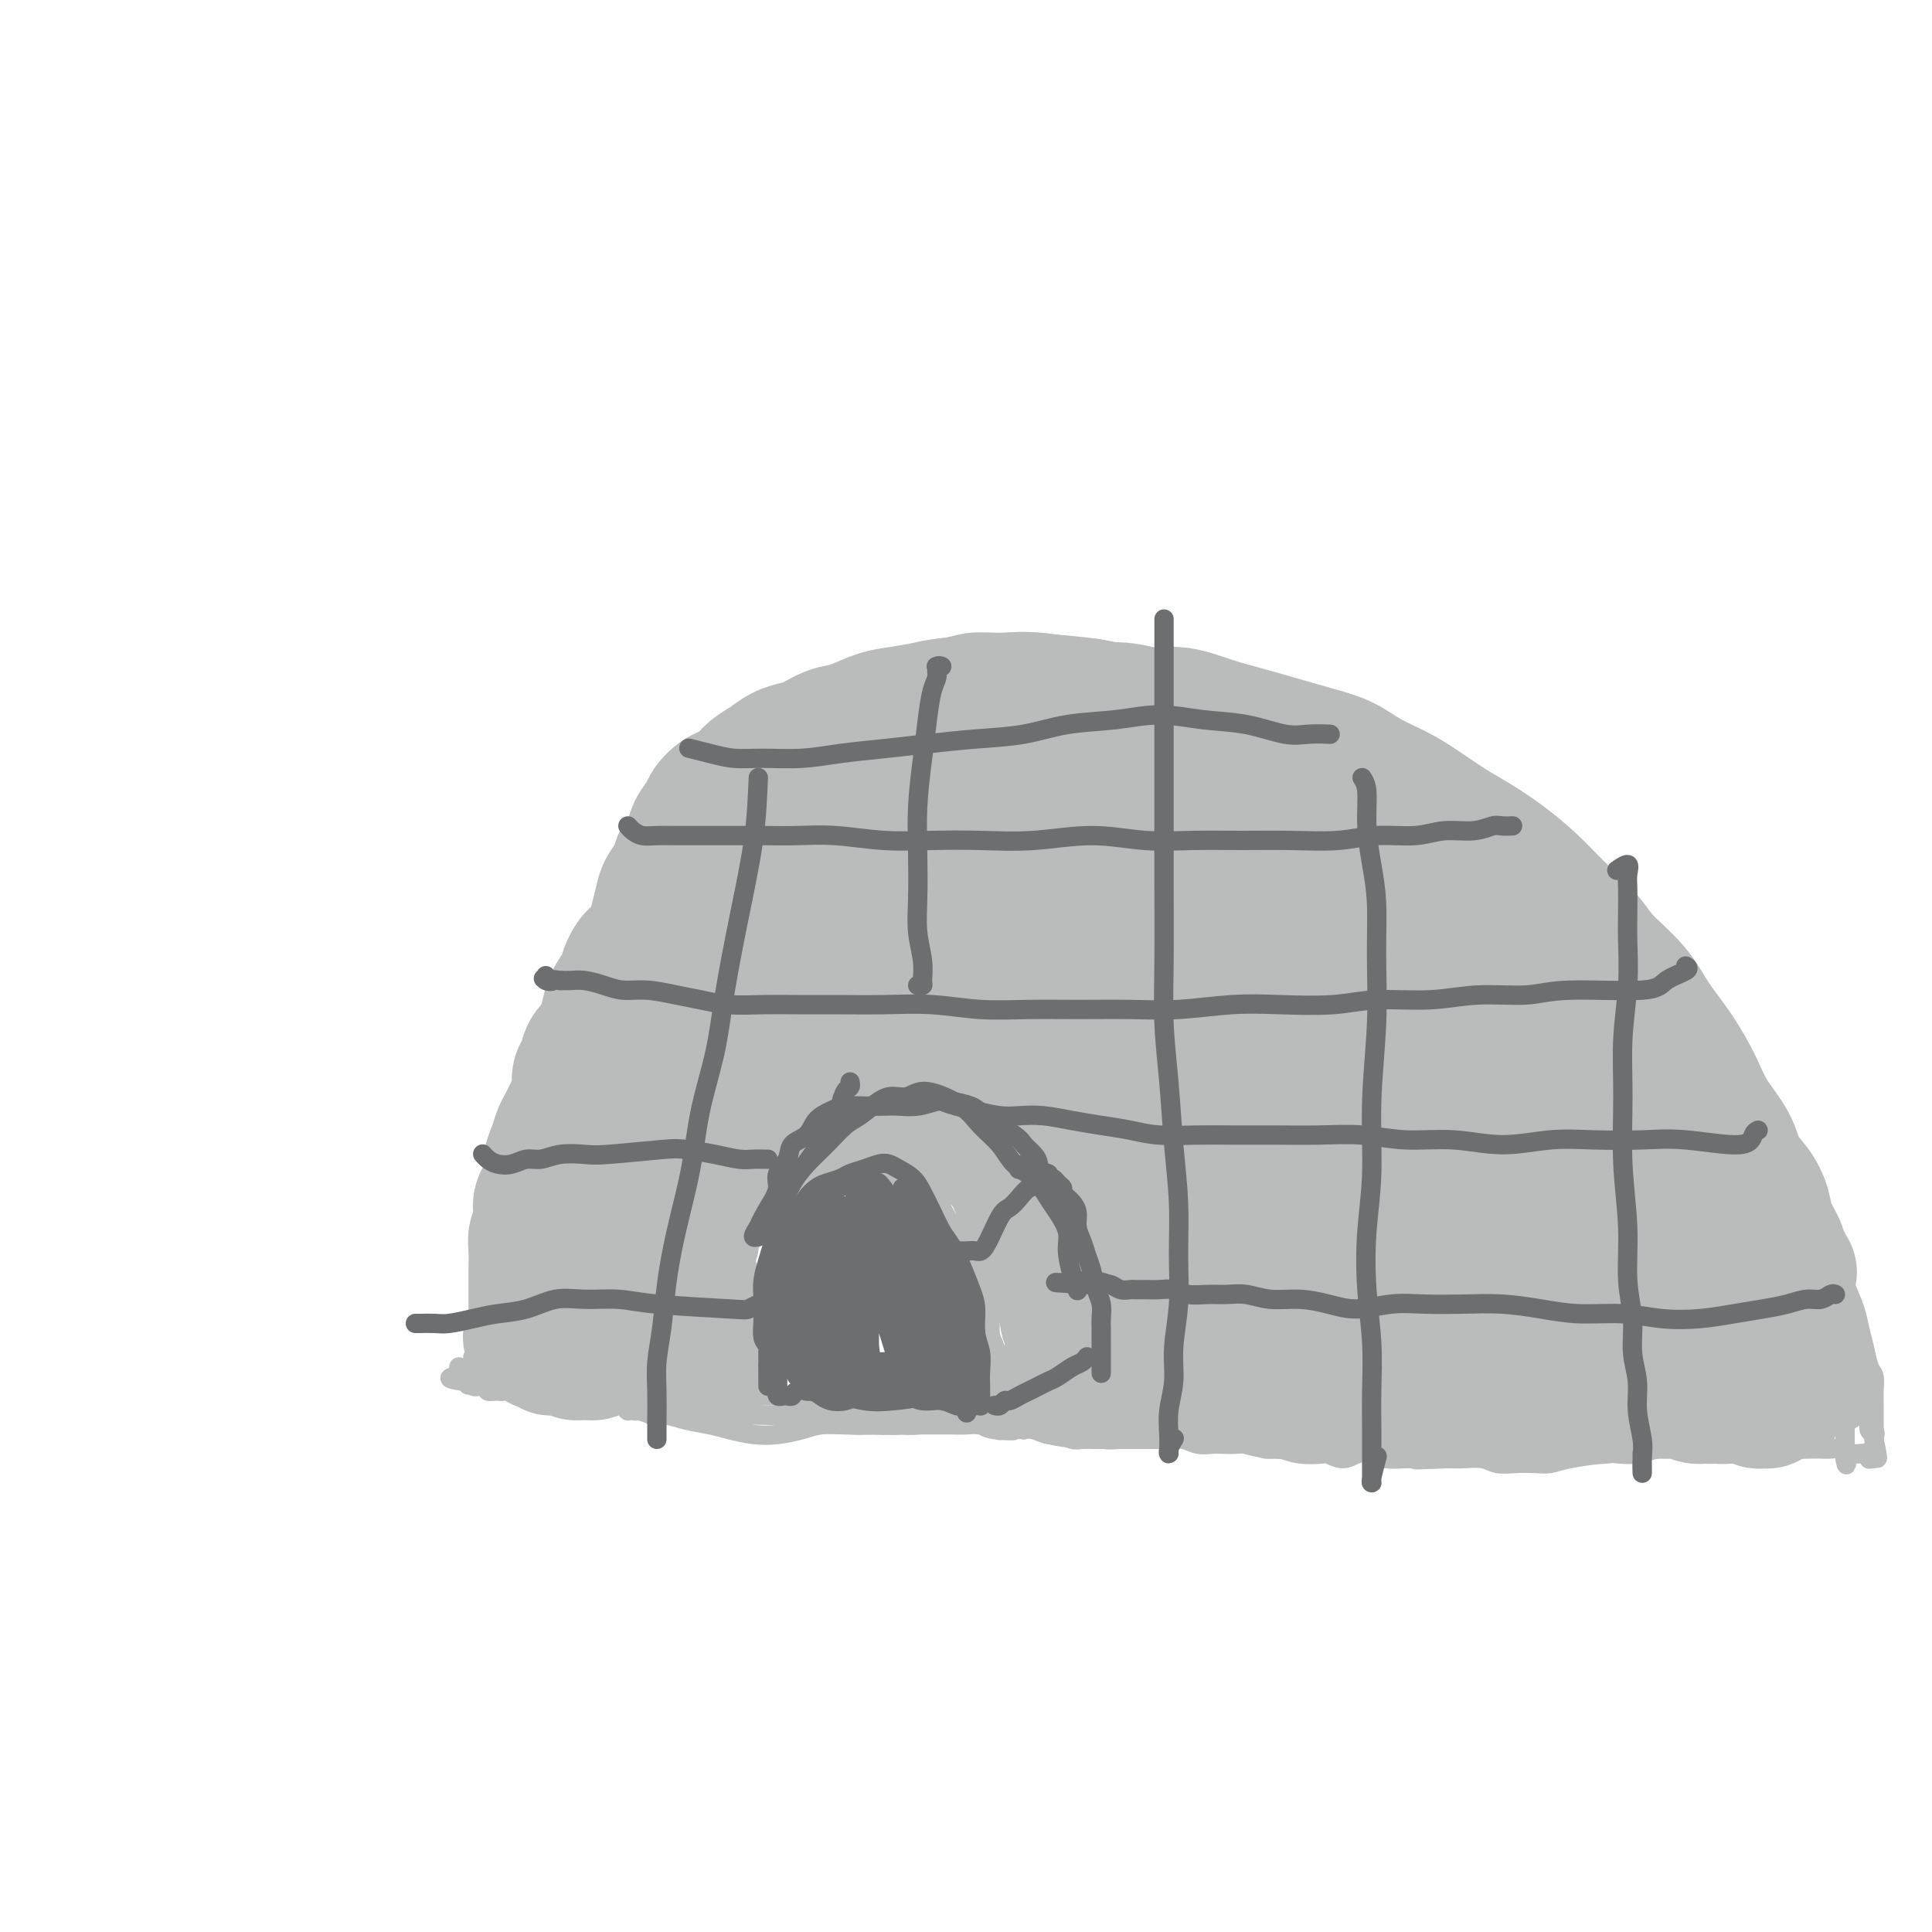 <svg viewBox='0 0 400 400' version='1.1' xmlns='http://www.w3.org/2000/svg' xmlns:xlink='http://www.w3.org/1999/xlink'><g fill='none' stroke='#BABBBB' stroke-width='4' stroke-linecap='round' stroke-linejoin='round'><path d='M377,284c0.006,0.385 0.012,0.770 0,0c-0.012,-0.770 -0.042,-2.695 0,-4c0.042,-1.305 0.155,-1.989 0,-3c-0.155,-1.011 -0.579,-2.347 -1,-4c-0.421,-1.653 -0.840,-3.621 -1,-5c-0.160,-1.379 -0.062,-2.170 -1,-5c-0.938,-2.830 -2.912,-7.701 -4,-11c-1.088,-3.299 -1.291,-5.027 -2,-7c-0.709,-1.973 -1.925,-4.193 -3,-6c-1.075,-1.807 -2.009,-3.202 -3,-5c-0.991,-1.798 -2.039,-3.998 -3,-6c-0.961,-2.002 -1.835,-3.804 -3,-6c-1.165,-2.196 -2.620,-4.786 -4,-7c-1.380,-2.214 -2.683,-4.053 -4,-6c-1.317,-1.947 -2.647,-4.001 -4,-6c-1.353,-1.999 -2.729,-3.944 -4,-6c-1.271,-2.056 -2.439,-4.223 -4,-6c-1.561,-1.777 -3.516,-3.165 -5,-5c-1.484,-1.835 -2.496,-4.119 -4,-6c-1.504,-1.881 -3.499,-3.359 -5,-5c-1.501,-1.641 -2.508,-3.443 -4,-5c-1.492,-1.557 -3.467,-2.868 -5,-4c-1.533,-1.132 -2.622,-2.085 -4,-3c-1.378,-0.915 -3.046,-1.792 -5,-3c-1.954,-1.208 -4.195,-2.746 -6,-4c-1.805,-1.254 -3.175,-2.223 -5,-3c-1.825,-0.777 -4.107,-1.363 -6,-2c-1.893,-0.637 -3.398,-1.325 -5,-2c-1.602,-0.675 -3.301,-1.338 -5,-2'/><path d='M277,147c-6.087,-2.873 -5.305,-2.055 -6,-2c-0.695,0.055 -2.866,-0.654 -5,-1c-2.134,-0.346 -4.232,-0.330 -6,-1c-1.768,-0.670 -3.207,-2.025 -5,-3c-1.793,-0.975 -3.938,-1.570 -6,-2c-2.062,-0.430 -4.039,-0.693 -6,-1c-1.961,-0.307 -3.905,-0.656 -6,-1c-2.095,-0.344 -4.342,-0.681 -6,-1c-1.658,-0.319 -2.727,-0.618 -6,-1c-3.273,-0.382 -8.748,-0.847 -12,-1c-3.252,-0.153 -4.280,0.004 -6,0c-1.720,-0.004 -4.133,-0.171 -6,0c-1.867,0.171 -3.187,0.678 -5,1c-1.813,0.322 -4.120,0.457 -6,1c-1.880,0.543 -3.335,1.495 -5,2c-1.665,0.505 -3.540,0.565 -5,1c-1.460,0.435 -2.505,1.246 -4,2c-1.495,0.754 -3.441,1.450 -5,2c-1.559,0.550 -2.732,0.955 -4,2c-1.268,1.045 -2.631,2.729 -4,4c-1.369,1.271 -2.744,2.128 -4,3c-1.256,0.872 -2.394,1.758 -4,3c-1.606,1.242 -3.679,2.838 -5,4c-1.321,1.162 -1.890,1.888 -3,3c-1.110,1.112 -2.762,2.608 -4,4c-1.238,1.392 -2.064,2.680 -3,4c-0.936,1.320 -1.983,2.674 -3,4c-1.017,1.326 -2.005,2.626 -3,4c-0.995,1.374 -1.999,2.821 -3,4c-1.001,1.179 -2.001,2.089 -3,3'/><path d='M128,184c-2.903,3.669 -2.661,3.342 -3,4c-0.339,0.658 -1.258,2.303 -2,4c-0.742,1.697 -1.307,3.448 -2,5c-0.693,1.552 -1.514,2.906 -2,4c-0.486,1.094 -0.637,1.927 -2,4c-1.363,2.073 -3.937,5.386 -5,8c-1.063,2.614 -0.613,4.529 -1,6c-0.387,1.471 -1.611,2.497 -2,4c-0.389,1.503 0.055,3.484 0,5c-0.055,1.516 -0.610,2.568 -1,4c-0.390,1.432 -0.616,3.244 -1,5c-0.384,1.756 -0.925,3.456 -1,5c-0.075,1.544 0.317,2.930 0,4c-0.317,1.070 -1.343,1.823 -2,3c-0.657,1.177 -0.946,2.780 -1,4c-0.054,1.220 0.125,2.059 0,3c-0.125,0.941 -0.555,1.985 -1,3c-0.445,1.015 -0.904,2.000 -1,3c-0.096,1.000 0.171,2.014 0,3c-0.171,0.986 -0.782,1.945 -1,3c-0.218,1.055 -0.044,2.206 0,3c0.044,0.794 -0.041,1.231 0,2c0.041,0.769 0.208,1.870 0,3c-0.208,1.130 -0.792,2.289 -1,3c-0.208,0.711 -0.042,0.975 0,1c0.042,0.025 -0.041,-0.189 0,0c0.041,0.189 0.207,0.783 0,1c-0.207,0.217 -0.786,0.058 -1,0c-0.214,-0.058 -0.061,-0.017 0,0c0.061,0.017 0.031,0.008 0,0'/><path d='M98,281c-2.166,10.750 -0.580,3.626 0,1c0.580,-2.626 0.156,-0.756 0,0c-0.156,0.756 -0.042,0.396 0,0c0.042,-0.396 0.012,-0.827 0,-1c-0.012,-0.173 -0.006,-0.086 0,0'/><path d='M202,285c-0.000,0.088 -0.000,0.175 0,0c0.000,-0.175 0.000,-0.613 0,-1c-0.000,-0.387 -0.000,-0.725 0,-1c0.000,-0.275 0.001,-0.489 0,-1c-0.001,-0.511 -0.004,-1.319 0,-2c0.004,-0.681 0.016,-1.235 0,-2c-0.016,-0.765 -0.059,-1.740 0,-3c0.059,-1.260 0.219,-2.806 0,-4c-0.219,-1.194 -0.817,-2.038 -1,-3c-0.183,-0.962 0.050,-2.043 0,-3c-0.050,-0.957 -0.384,-1.789 -1,-3c-0.616,-1.211 -1.516,-2.799 -2,-4c-0.484,-1.201 -0.552,-2.013 -1,-3c-0.448,-0.987 -1.274,-2.147 -2,-3c-0.726,-0.853 -1.350,-1.398 -2,-2c-0.650,-0.602 -1.324,-1.260 -2,-2c-0.676,-0.740 -1.354,-1.560 -2,-2c-0.646,-0.440 -1.260,-0.499 -2,-1c-0.740,-0.501 -1.605,-1.444 -2,-2c-0.395,-0.556 -0.318,-0.726 -1,-1c-0.682,-0.274 -2.121,-0.651 -3,-1c-0.879,-0.349 -1.198,-0.669 -2,-1c-0.802,-0.331 -2.087,-0.675 -3,-1c-0.913,-0.325 -1.456,-0.633 -2,-1c-0.544,-0.367 -1.090,-0.792 -2,-1c-0.910,-0.208 -2.183,-0.197 -3,0c-0.817,0.197 -1.177,0.580 -2,1c-0.823,0.420 -2.107,0.875 -3,1c-0.893,0.125 -1.394,-0.082 -2,0c-0.606,0.082 -1.316,0.452 -2,1c-0.684,0.548 -1.342,1.274 -2,2'/><path d='M158,242c-2.663,0.873 -2.321,0.554 -2,1c0.321,0.446 0.619,1.655 0,3c-0.619,1.345 -2.156,2.824 -3,4c-0.844,1.176 -0.997,2.047 -1,3c-0.003,0.953 0.143,1.986 0,3c-0.143,1.014 -0.574,2.008 -1,3c-0.426,0.992 -0.846,1.982 -1,3c-0.154,1.018 -0.041,2.065 0,3c0.041,0.935 0.011,1.759 0,3c-0.011,1.241 -0.004,2.900 0,4c0.004,1.100 0.005,1.643 0,2c-0.005,0.357 -0.015,0.530 0,1c0.015,0.470 0.057,1.236 0,2c-0.057,0.764 -0.211,1.524 0,2c0.211,0.476 0.789,0.666 1,1c0.211,0.334 0.057,0.812 0,1c-0.057,0.188 -0.015,0.088 0,0c0.015,-0.088 0.003,-0.163 0,0c-0.003,0.163 0.003,0.565 0,1c-0.003,0.435 -0.015,0.904 0,1c0.015,0.096 0.055,-0.181 0,0c-0.055,0.181 -0.207,0.819 0,1c0.207,0.181 0.773,-0.096 1,0c0.227,0.096 0.113,0.565 0,1c-0.113,0.435 -0.226,0.835 0,1c0.226,0.165 0.793,0.096 1,0c0.207,-0.096 0.056,-0.218 0,0c-0.056,0.218 -0.016,0.777 0,1c0.016,0.223 0.008,0.112 0,0'/><path d='M153,287c0.464,3.822 0.124,0.878 0,0c-0.124,-0.878 -0.033,0.311 0,1c0.033,0.689 0.009,0.878 0,1c-0.009,0.122 -0.002,0.177 0,0c0.002,-0.177 0.001,-0.586 0,-1c-0.001,-0.414 -0.000,-0.833 0,-1c0.000,-0.167 0.000,-0.084 0,0'/><path d='M204,286c-0.081,-0.002 -0.162,-0.003 0,0c0.162,0.003 0.568,0.012 1,0c0.432,-0.012 0.889,-0.045 1,0c0.111,0.045 -0.125,0.167 0,0c0.125,-0.167 0.610,-0.622 1,-1c0.390,-0.378 0.685,-0.679 1,-1c0.315,-0.321 0.652,-0.664 1,-1c0.348,-0.336 0.708,-0.667 1,-1c0.292,-0.333 0.515,-0.670 1,-1c0.485,-0.330 1.233,-0.653 2,-1c0.767,-0.347 1.552,-0.719 2,-1c0.448,-0.281 0.558,-0.471 1,-1c0.442,-0.529 1.218,-1.399 2,-2c0.782,-0.601 1.572,-0.935 2,-1c0.428,-0.065 0.493,0.140 1,0c0.507,-0.140 1.455,-0.625 2,-1c0.545,-0.375 0.685,-0.639 1,-1c0.315,-0.361 0.804,-0.817 1,-1c0.196,-0.183 0.098,-0.091 0,0'/><path d='M374,273c0.444,0.691 0.889,1.381 1,2c0.111,0.619 -0.110,1.166 0,2c0.110,0.834 0.551,1.955 1,3c0.449,1.045 0.904,2.013 1,3c0.096,0.987 -0.169,1.993 0,3c0.169,1.007 0.772,2.013 1,3c0.228,0.987 0.080,1.953 0,3c-0.080,1.047 -0.094,2.174 0,3c0.094,0.826 0.294,1.349 0,2c-0.294,0.651 -1.082,1.428 -2,2c-0.918,0.572 -1.967,0.938 -3,1c-1.033,0.062 -2.051,-0.178 -3,0c-0.949,0.178 -1.830,0.776 -3,1c-1.170,0.224 -2.628,0.074 -4,0c-1.372,-0.074 -2.659,-0.073 -4,0c-1.341,0.073 -2.735,0.220 -4,0c-1.265,-0.220 -2.402,-0.805 -4,-1c-1.598,-0.195 -3.659,-0.000 -5,0c-1.341,0.000 -1.962,-0.193 -3,0c-1.038,0.193 -2.494,0.774 -4,1c-1.506,0.226 -3.063,0.099 -4,0c-0.937,-0.099 -1.254,-0.170 -3,0c-1.746,0.170 -4.922,0.583 -7,1c-2.078,0.417 -3.058,0.840 -4,1c-0.942,0.160 -1.844,0.057 -3,0c-1.156,-0.057 -2.564,-0.068 -4,0c-1.436,0.068 -2.900,0.214 -4,0c-1.100,-0.214 -1.834,-0.788 -3,-1c-1.166,-0.212 -2.762,-0.060 -4,0c-1.238,0.060 -2.119,0.030 -3,0'/><path d='M300,302c-12.289,0.463 -5.011,0.121 -3,0c2.011,-0.121 -1.246,-0.020 -3,0c-1.754,0.020 -2.005,-0.043 -3,0c-0.995,0.043 -2.733,0.190 -4,0c-1.267,-0.190 -2.062,-0.717 -3,-1c-0.938,-0.283 -2.018,-0.324 -3,0c-0.982,0.324 -1.866,1.011 -3,1c-1.134,-0.011 -2.519,-0.720 -3,-1c-0.481,-0.280 -0.057,-0.131 -1,0c-0.943,0.131 -3.252,0.245 -5,0c-1.748,-0.245 -2.933,-0.850 -4,-1c-1.067,-0.150 -2.014,0.156 -3,0c-0.986,-0.156 -2.010,-0.773 -3,-1c-0.990,-0.227 -1.945,-0.065 -3,0c-1.055,0.065 -2.211,0.031 -3,0c-0.789,-0.031 -1.213,-0.061 -2,0c-0.787,0.061 -1.939,0.212 -3,0c-1.061,-0.212 -2.032,-0.789 -3,-1c-0.968,-0.211 -1.935,-0.057 -3,0c-1.065,0.057 -2.229,0.015 -3,0c-0.771,-0.015 -1.150,-0.004 -2,0c-0.850,0.004 -2.171,0.001 -3,0c-0.829,-0.001 -1.165,0.001 -2,0c-0.835,-0.001 -2.167,-0.004 -3,0c-0.833,0.004 -1.167,0.016 -2,0c-0.833,-0.016 -2.166,-0.061 -3,0c-0.834,0.061 -1.168,0.226 -2,0c-0.832,-0.226 -2.161,-0.844 -3,-1c-0.839,-0.156 -1.187,0.150 -2,0c-0.813,-0.150 -2.089,-0.757 -3,-1c-0.911,-0.243 -1.455,-0.121 -2,0'/><path d='M212,296c-14.150,-0.944 -5.524,-0.306 -3,0c2.524,0.306 -1.052,0.278 -3,0c-1.948,-0.278 -2.268,-0.807 -3,-1c-0.732,-0.193 -1.877,-0.052 -3,0c-1.123,0.052 -2.225,0.014 -3,0c-0.775,-0.014 -1.223,-0.003 -2,0c-0.777,0.003 -1.884,-0.003 -3,0c-1.116,0.003 -2.242,0.015 -3,0c-0.758,-0.015 -1.146,-0.056 -2,0c-0.854,0.056 -2.172,0.211 -3,0c-0.828,-0.211 -1.167,-0.788 -2,-1c-0.833,-0.212 -2.162,-0.061 -3,0c-0.838,0.061 -1.187,0.030 -2,0c-0.813,-0.030 -2.089,-0.061 -3,0c-0.911,0.061 -1.455,0.212 -2,0c-0.545,-0.212 -1.089,-0.789 -2,-1c-0.911,-0.211 -2.187,-0.056 -3,0c-0.813,0.056 -1.161,0.015 -2,0c-0.839,-0.015 -2.168,-0.003 -3,0c-0.832,0.003 -1.166,-0.003 -2,0c-0.834,0.003 -2.166,0.015 -3,0c-0.834,-0.015 -1.168,-0.056 -2,0c-0.832,0.056 -2.163,0.211 -3,0c-0.837,-0.211 -1.182,-0.788 -2,-1c-0.818,-0.212 -2.110,-0.061 -3,0c-0.890,0.061 -1.378,0.031 -2,0c-0.622,-0.031 -1.377,-0.064 -2,0c-0.623,0.064 -1.116,0.223 -2,0c-0.884,-0.223 -2.161,-0.829 -3,-1c-0.839,-0.171 -1.240,0.094 -2,0c-0.760,-0.094 -1.880,-0.547 -3,-1'/><path d='M133,290c-12.518,-0.945 -4.313,-0.306 -2,0c2.313,0.306 -1.267,0.279 -3,0c-1.733,-0.279 -1.619,-0.811 -2,-1c-0.381,-0.189 -1.258,-0.037 -2,0c-0.742,0.037 -1.350,-0.043 -2,0c-0.650,0.043 -1.344,0.208 -2,0c-0.656,-0.208 -1.275,-0.788 -2,-1c-0.725,-0.212 -1.555,-0.056 -2,0c-0.445,0.056 -0.504,0.011 -1,0c-0.496,-0.011 -1.428,0.011 -2,0c-0.572,-0.011 -0.783,-0.056 -1,0c-0.217,0.056 -0.439,0.211 -1,0c-0.561,-0.211 -1.460,-0.790 -2,-1c-0.540,-0.210 -0.723,-0.053 -1,0c-0.277,0.053 -0.650,-0.000 -1,0c-0.350,0.000 -0.676,0.054 -1,0c-0.324,-0.054 -0.646,-0.214 -1,0c-0.354,0.214 -0.740,0.804 -1,1c-0.260,0.196 -0.394,0.000 -1,0c-0.606,-0.000 -1.683,0.196 -2,0c-0.317,-0.196 0.125,-0.785 0,-1c-0.125,-0.215 -0.818,-0.058 -1,0c-0.182,0.058 0.148,0.015 0,0c-0.148,-0.015 -0.774,-0.003 -1,0c-0.226,0.003 -0.050,-0.003 0,0c0.050,0.003 -0.024,0.015 0,0c0.024,-0.015 0.147,-0.056 0,0c-0.147,0.056 -0.565,0.211 -1,0c-0.435,-0.211 -0.886,-0.788 -1,-1c-0.114,-0.212 0.110,-0.061 0,0c-0.110,0.061 -0.555,0.030 -1,0'/><path d='M96,286c-5.659,-0.845 -1.306,-0.958 0,-1c1.306,-0.042 -0.436,-0.011 -1,0c-0.564,0.011 0.049,0.004 0,0c-0.049,-0.004 -0.759,-0.004 -1,0c-0.241,0.004 -0.012,0.011 0,0c0.012,-0.011 -0.193,-0.042 0,0c0.193,0.042 0.784,0.156 1,0c0.216,-0.156 0.058,-0.580 0,-1c-0.058,-0.420 -0.017,-0.834 0,-1c0.017,-0.166 0.008,-0.083 0,0'/><path d='M204,285c0.031,0.190 0.062,0.380 0,1c-0.062,0.620 -0.217,1.669 0,2c0.217,0.331 0.805,-0.055 1,0c0.195,0.055 -0.004,0.551 0,1c0.004,0.449 0.211,0.853 0,1c-0.211,0.147 -0.841,0.039 -1,0c-0.159,-0.039 0.154,-0.010 0,0c-0.154,0.010 -0.773,-0.000 -1,0c-0.227,0.000 -0.062,0.011 0,0c0.062,-0.011 0.020,-0.044 0,0c-0.020,0.044 -0.019,0.164 0,0c0.019,-0.164 0.057,-0.613 0,-1c-0.057,-0.387 -0.210,-0.712 0,-1c0.210,-0.288 0.784,-0.538 1,-1c0.216,-0.462 0.073,-1.136 0,-2c-0.073,-0.864 -0.076,-1.919 0,-3c0.076,-1.081 0.230,-2.188 0,-3c-0.230,-0.812 -0.846,-1.327 -1,-2c-0.154,-0.673 0.154,-1.502 0,-2c-0.154,-0.498 -0.769,-0.665 -1,-1c-0.231,-0.335 -0.077,-0.839 0,-1c0.077,-0.161 0.077,0.022 0,0c-0.077,-0.022 -0.231,-0.248 0,0c0.231,0.248 0.846,0.970 1,2c0.154,1.030 -0.155,2.369 0,3c0.155,0.631 0.772,0.555 1,2c0.228,1.445 0.065,4.413 0,6c-0.065,1.587 -0.033,1.794 0,2'/><path d='M204,288c0.155,2.400 0.041,1.900 0,2c-0.041,0.100 -0.011,0.801 0,1c0.011,0.199 0.003,-0.105 0,0c-0.003,0.105 -0.001,0.617 0,1c0.001,0.383 0.001,0.635 0,1c-0.001,0.365 -0.004,0.841 0,1c0.004,0.159 0.015,0.001 0,0c-0.015,-0.001 -0.057,0.154 0,0c0.057,-0.154 0.211,-0.617 0,-1c-0.211,-0.383 -0.789,-0.685 -1,-1c-0.211,-0.315 -0.057,-0.644 0,-1c0.057,-0.356 0.015,-0.740 0,-1c-0.015,-0.260 -0.004,-0.397 0,-1c0.004,-0.603 0.001,-1.673 0,-2c-0.001,-0.327 -0.001,0.088 0,-1c0.001,-1.088 0.001,-3.681 0,-5c-0.001,-1.319 -0.003,-1.365 0,-2c0.003,-0.635 0.012,-1.861 0,-3c-0.012,-1.139 -0.045,-2.192 0,-3c0.045,-0.808 0.167,-1.370 0,-2c-0.167,-0.630 -0.623,-1.329 -1,-2c-0.377,-0.671 -0.676,-1.316 -1,-2c-0.324,-0.684 -0.672,-1.408 -1,-2c-0.328,-0.592 -0.636,-1.051 -1,-2c-0.364,-0.949 -0.783,-2.387 -1,-3c-0.217,-0.613 -0.234,-0.401 -1,-1c-0.766,-0.599 -2.283,-2.007 -3,-3c-0.717,-0.993 -0.633,-1.569 -1,-2c-0.367,-0.431 -1.183,-0.715 -2,-1'/><path d='M191,253c-1.881,-2.824 -1.085,-1.885 -1,-2c0.085,-0.115 -0.541,-1.285 -1,-2c-0.459,-0.715 -0.752,-0.975 -1,-1c-0.248,-0.025 -0.450,0.187 -1,0c-0.550,-0.187 -1.446,-0.772 -2,-1c-0.554,-0.228 -0.764,-0.100 -1,0c-0.236,0.100 -0.497,0.170 -1,0c-0.503,-0.170 -1.247,-0.582 -2,-1c-0.753,-0.418 -1.514,-0.844 -2,-1c-0.486,-0.156 -0.698,-0.042 -1,0c-0.302,0.042 -0.695,0.011 -1,0c-0.305,-0.011 -0.522,-0.003 -1,0c-0.478,0.003 -1.217,-0.000 -2,0c-0.783,0.000 -1.611,0.003 -2,0c-0.389,-0.003 -0.341,-0.012 -1,0c-0.659,0.012 -2.026,0.045 -3,0c-0.974,-0.045 -1.555,-0.167 -2,0c-0.445,0.167 -0.753,0.622 -1,1c-0.247,0.378 -0.433,0.677 -1,1c-0.567,0.323 -1.514,0.668 -2,1c-0.486,0.332 -0.513,0.651 -1,1c-0.487,0.349 -1.436,0.726 -2,1c-0.564,0.274 -0.742,0.443 -1,1c-0.258,0.557 -0.595,1.501 -1,2c-0.405,0.499 -0.879,0.553 -1,1c-0.121,0.447 0.111,1.289 0,2c-0.111,0.711 -0.566,1.293 -1,2c-0.434,0.707 -0.848,1.540 -1,2c-0.152,0.460 -0.041,0.547 0,1c0.041,0.453 0.012,1.272 0,2c-0.012,0.728 -0.006,1.364 0,2'/><path d='M154,265c-0.791,2.617 -0.268,1.660 0,2c0.268,0.340 0.282,1.978 0,3c-0.282,1.022 -0.860,1.429 -1,2c-0.140,0.571 0.159,1.308 0,2c-0.159,0.692 -0.775,1.340 -1,2c-0.225,0.660 -0.060,1.332 0,2c0.060,0.668 0.016,1.330 0,2c-0.016,0.670 -0.004,1.346 0,2c0.004,0.654 0.001,1.284 0,2c-0.001,0.716 -0.000,1.516 0,2c0.000,0.484 0.000,0.651 0,1c-0.000,0.349 -0.000,0.881 0,1c0.000,0.119 0.000,-0.175 0,0c-0.000,0.175 0.000,0.817 0,1c-0.000,0.183 -0.000,-0.094 0,0c0.000,0.094 0.000,0.561 0,1c-0.000,0.439 -0.000,0.852 0,1c0.000,0.148 0.001,0.033 0,0c-0.001,-0.033 -0.004,0.016 0,0c0.004,-0.016 0.015,-0.099 0,0c-0.015,0.099 -0.054,0.378 0,0c0.054,-0.378 0.203,-1.414 0,-2c-0.203,-0.586 -0.758,-0.722 -1,-1c-0.242,-0.278 -0.170,-0.699 0,-1c0.170,-0.301 0.438,-0.481 0,-2c-0.438,-1.519 -1.581,-4.377 -2,-6c-0.419,-1.623 -0.112,-2.012 0,-3c0.112,-0.988 0.030,-2.574 0,-4c-0.030,-1.426 -0.009,-2.693 0,-4c0.009,-1.307 0.004,-2.653 0,-4'/><path d='M149,264c-0.224,-4.552 0.718,-3.432 1,-4c0.282,-0.568 -0.094,-2.825 0,-4c0.094,-1.175 0.659,-1.269 1,-2c0.341,-0.731 0.457,-2.097 1,-3c0.543,-0.903 1.511,-1.341 2,-2c0.489,-0.659 0.498,-1.538 1,-2c0.502,-0.462 1.495,-0.506 2,-1c0.505,-0.494 0.520,-1.439 1,-2c0.480,-0.561 1.423,-0.739 2,-1c0.577,-0.261 0.789,-0.606 1,-1c0.211,-0.394 0.423,-0.839 1,-1c0.577,-0.161 1.519,-0.039 2,0c0.481,0.039 0.500,-0.004 1,0c0.500,0.004 1.480,0.054 2,0c0.520,-0.054 0.580,-0.211 1,0c0.420,0.211 1.201,0.789 2,1c0.799,0.211 1.618,0.056 2,0c0.382,-0.056 0.329,-0.012 1,0c0.671,0.012 2.065,-0.008 3,0c0.935,0.008 1.409,0.044 2,0c0.591,-0.044 1.299,-0.168 2,0c0.701,0.168 1.394,0.627 2,1c0.606,0.373 1.125,0.662 2,1c0.875,0.338 2.107,0.727 3,1c0.893,0.273 1.446,0.429 2,1c0.554,0.571 1.108,1.556 2,2c0.892,0.444 2.123,0.348 3,1c0.877,0.652 1.400,2.051 2,3c0.600,0.949 1.277,1.448 2,2c0.723,0.552 1.492,1.158 2,2c0.508,0.842 0.754,1.921 1,3'/><path d='M201,259c2.553,2.929 1.937,3.252 2,4c0.063,0.748 0.805,1.919 1,3c0.195,1.081 -0.158,2.070 0,3c0.158,0.930 0.827,1.800 1,3c0.173,1.200 -0.151,2.730 0,4c0.151,1.270 0.776,2.279 1,3c0.224,0.721 0.046,1.153 0,2c-0.046,0.847 0.040,2.110 0,3c-0.040,0.890 -0.207,1.408 0,2c0.207,0.592 0.788,1.258 1,2c0.212,0.742 0.057,1.561 0,2c-0.057,0.439 -0.015,0.500 0,1c0.015,0.500 0.004,1.440 0,2c-0.004,0.560 -0.001,0.740 0,1c0.001,0.260 0.000,0.599 0,1c-0.000,0.401 -0.000,0.862 0,1c0.000,0.138 0.001,-0.049 0,0c-0.001,0.049 -0.003,0.333 0,0c0.003,-0.333 0.012,-1.282 0,-2c-0.012,-0.718 -0.045,-1.204 0,-2c0.045,-0.796 0.167,-1.900 0,-3c-0.167,-1.100 -0.622,-2.194 -1,-4c-0.378,-1.806 -0.678,-4.324 -1,-6c-0.322,-1.676 -0.667,-2.511 -1,-4c-0.333,-1.489 -0.656,-3.632 -1,-5c-0.344,-1.368 -0.711,-1.959 -1,-3c-0.289,-1.041 -0.500,-2.530 -1,-4c-0.500,-1.470 -1.289,-2.920 -2,-4c-0.711,-1.080 -1.345,-1.791 -2,-3c-0.655,-1.209 -1.330,-2.917 -2,-4c-0.670,-1.083 -1.335,-1.542 -2,-2'/><path d='M193,250c-1.839,-2.372 -2.436,-1.802 -3,-2c-0.564,-0.198 -1.095,-1.163 -2,-2c-0.905,-0.837 -2.186,-1.544 -3,-2c-0.814,-0.456 -1.163,-0.659 -2,-1c-0.837,-0.341 -2.164,-0.819 -3,-1c-0.836,-0.181 -1.182,-0.063 -2,0c-0.818,0.063 -2.110,0.073 -3,0c-0.890,-0.073 -1.380,-0.227 -2,0c-0.620,0.227 -1.369,0.834 -2,1c-0.631,0.166 -1.142,-0.111 -2,0c-0.858,0.111 -2.061,0.610 -3,1c-0.939,0.390 -1.612,0.671 -2,1c-0.388,0.329 -0.489,0.707 -1,1c-0.511,0.293 -1.432,0.501 -2,1c-0.568,0.499 -0.783,1.289 -1,2c-0.217,0.711 -0.435,1.344 -1,2c-0.565,0.656 -1.475,1.334 -2,2c-0.525,0.666 -0.663,1.321 -1,2c-0.337,0.679 -0.871,1.382 -1,2c-0.129,0.618 0.146,1.152 0,2c-0.146,0.848 -0.715,2.012 -1,3c-0.285,0.988 -0.287,1.801 0,3c0.287,1.199 0.861,2.785 1,4c0.139,1.215 -0.158,2.057 0,3c0.158,0.943 0.772,1.985 1,3c0.228,1.015 0.072,2.004 0,3c-0.072,0.996 -0.058,1.999 0,3c0.058,1.001 0.160,2.000 0,3c-0.160,1.000 -0.581,2.000 -1,3c-0.419,1.000 -0.834,2.000 -1,3c-0.166,1.000 -0.083,2.000 0,3'/><path d='M154,293c-0.222,5.044 -0.778,2.156 -1,1c-0.222,-1.156 -0.111,-0.578 0,0'/></g>
<g fill='none' stroke='#BABBBB' stroke-width='28' stroke-linecap='round' stroke-linejoin='round'><path d='M334,252c-0.631,-0.237 -1.262,-0.474 -2,-1c-0.738,-0.526 -1.584,-1.342 -3,-3c-1.416,-1.658 -3.401,-4.158 -5,-7c-1.599,-2.842 -2.812,-6.027 -4,-9c-1.188,-2.973 -2.350,-5.733 -3,-8c-0.650,-2.267 -0.787,-4.039 -1,-6c-0.213,-1.961 -0.501,-4.111 0,-5c0.501,-0.889 1.792,-0.518 3,0c1.208,0.518 2.332,1.181 4,3c1.668,1.819 3.879,4.792 6,8c2.121,3.208 4.152,6.651 6,10c1.848,3.349 3.512,6.603 5,10c1.488,3.397 2.800,6.938 4,10c1.200,3.062 2.289,5.646 3,8c0.711,2.354 1.044,4.479 1,6c-0.044,1.521 -0.465,2.437 -1,3c-0.535,0.563 -1.182,0.774 -2,0c-0.818,-0.774 -1.806,-2.533 -3,-5c-1.194,-2.467 -2.594,-5.641 -4,-9c-1.406,-3.359 -2.816,-6.901 -4,-10c-1.184,-3.099 -2.140,-5.754 -3,-8c-0.860,-2.246 -1.624,-4.083 -2,-5c-0.376,-0.917 -0.365,-0.914 0,-1c0.365,-0.086 1.084,-0.260 2,0c0.916,0.260 2.031,0.953 3,2c0.969,1.047 1.793,2.449 3,4c1.207,1.551 2.798,3.251 4,5c1.202,1.749 2.016,3.548 3,5c0.984,1.452 2.138,2.558 3,4c0.862,1.442 1.431,3.221 2,5'/><path d='M349,258c2.712,4.057 1.992,2.699 2,3c0.008,0.301 0.743,2.261 1,3c0.257,0.739 0.036,0.256 0,0c-0.036,-0.256 0.114,-0.286 0,-1c-0.114,-0.714 -0.492,-2.114 -1,-4c-0.508,-1.886 -1.146,-4.260 -2,-7c-0.854,-2.740 -1.926,-5.847 -3,-9c-1.074,-3.153 -2.152,-6.351 -3,-9c-0.848,-2.649 -1.466,-4.748 -2,-6c-0.534,-1.252 -0.986,-1.656 -1,-2c-0.014,-0.344 0.408,-0.627 1,0c0.592,0.627 1.352,2.166 2,4c0.648,1.834 1.184,3.965 2,6c0.816,2.035 1.910,3.975 3,6c1.090,2.025 2.174,4.136 3,6c0.826,1.864 1.392,3.483 2,5c0.608,1.517 1.258,2.934 2,4c0.742,1.066 1.576,1.781 2,3c0.424,1.219 0.440,2.941 1,4c0.560,1.059 1.666,1.453 2,2c0.334,0.547 -0.103,1.246 0,2c0.103,0.754 0.744,1.563 1,2c0.256,0.437 0.125,0.503 0,1c-0.125,0.497 -0.245,1.425 0,2c0.245,0.575 0.854,0.798 1,1c0.146,0.202 -0.171,0.383 0,1c0.171,0.617 0.830,1.671 1,2c0.170,0.329 -0.150,-0.066 0,0c0.150,0.066 0.771,0.595 1,1c0.229,0.405 0.065,0.687 0,1c-0.065,0.313 -0.033,0.656 0,1'/><path d='M364,280c3.786,8.224 1.750,2.785 1,1c-0.750,-1.785 -0.215,0.085 0,1c0.215,0.915 0.110,0.876 0,1c-0.110,0.124 -0.226,0.411 0,1c0.226,0.589 0.792,1.481 1,2c0.208,0.519 0.056,0.665 0,1c-0.056,0.335 -0.018,0.860 0,1c0.018,0.140 0.015,-0.105 0,0c-0.015,0.105 -0.041,0.560 0,1c0.041,0.440 0.148,0.864 0,1c-0.148,0.136 -0.551,-0.016 -1,0c-0.449,0.016 -0.946,0.200 -1,0c-0.054,-0.200 0.333,-0.786 0,-1c-0.333,-0.214 -1.386,-0.057 -2,0c-0.614,0.057 -0.787,0.015 -1,0c-0.213,-0.015 -0.465,-0.003 -1,0c-0.535,0.003 -1.353,-0.003 -2,0c-0.647,0.003 -1.122,0.015 -2,0c-0.878,-0.015 -2.159,-0.057 -3,0c-0.841,0.057 -1.244,0.212 -2,0c-0.756,-0.212 -1.867,-0.790 -3,-1c-1.133,-0.210 -2.288,-0.053 -3,0c-0.712,0.053 -0.980,0.000 -2,0c-1.020,-0.000 -2.793,0.052 -4,0c-1.207,-0.052 -1.847,-0.209 -3,0c-1.153,0.209 -2.817,0.785 -4,1c-1.183,0.215 -1.884,0.068 -3,0c-1.116,-0.068 -2.647,-0.057 -4,0c-1.353,0.057 -2.530,0.159 -4,0c-1.470,-0.159 -3.235,-0.580 -5,-1'/><path d='M316,288c-8.450,-0.150 -4.573,-0.026 -4,0c0.573,0.026 -2.156,-0.047 -4,0c-1.844,0.047 -2.804,0.212 -4,0c-1.196,-0.212 -2.630,-0.803 -4,-1c-1.370,-0.197 -2.676,-0.000 -4,0c-1.324,0.000 -2.665,-0.196 -4,0c-1.335,0.196 -2.663,0.784 -4,1c-1.337,0.216 -2.683,0.058 -4,0c-1.317,-0.058 -2.606,-0.018 -4,0c-1.394,0.018 -2.894,0.015 -4,0c-1.106,-0.015 -1.818,-0.041 -4,0c-2.182,0.041 -5.834,0.151 -8,0c-2.166,-0.151 -2.846,-0.562 -4,-1c-1.154,-0.438 -2.782,-0.902 -4,-1c-1.218,-0.098 -2.027,0.170 -3,0c-0.973,-0.170 -2.109,-0.778 -3,-1c-0.891,-0.222 -1.538,-0.060 -3,0c-1.462,0.060 -3.740,0.016 -5,0c-1.260,-0.016 -1.504,-0.004 -2,0c-0.496,0.004 -1.245,0.001 -2,0c-0.755,-0.001 -1.515,-0.001 -2,0c-0.485,0.001 -0.694,0.004 -1,0c-0.306,-0.004 -0.708,-0.015 -1,0c-0.292,0.015 -0.473,0.057 -1,0c-0.527,-0.057 -1.398,-0.211 -2,0c-0.602,0.211 -0.935,0.789 -1,1c-0.065,0.211 0.136,0.057 0,0c-0.136,-0.057 -0.610,-0.016 -1,0c-0.390,0.016 -0.695,0.008 -1,0'/><path d='M228,286c-13.852,-0.536 -4.481,-0.876 -1,-1c3.481,-0.124 1.074,-0.032 0,0c-1.074,0.032 -0.813,0.005 -1,0c-0.187,-0.005 -0.821,0.013 -1,0c-0.179,-0.013 0.096,-0.056 0,0c-0.096,0.056 -0.562,0.211 -1,0c-0.438,-0.211 -0.848,-0.789 -1,-1c-0.152,-0.211 -0.044,-0.055 0,0c0.044,0.055 0.026,0.009 0,0c-0.026,-0.009 -0.059,0.020 0,0c0.059,-0.020 0.212,-0.087 0,0c-0.212,0.087 -0.788,0.329 -1,0c-0.212,-0.329 -0.061,-1.229 0,-2c0.061,-0.771 0.031,-1.413 0,-2c-0.031,-0.587 -0.064,-1.118 0,-2c0.064,-0.882 0.224,-2.115 0,-3c-0.224,-0.885 -0.834,-1.422 -1,-2c-0.166,-0.578 0.110,-1.197 0,-2c-0.110,-0.803 -0.606,-1.790 -1,-3c-0.394,-1.210 -0.687,-2.642 -1,-4c-0.313,-1.358 -0.647,-2.643 -1,-4c-0.353,-1.357 -0.724,-2.787 -1,-4c-0.276,-1.213 -0.455,-2.208 -1,-3c-0.545,-0.792 -1.455,-1.381 -2,-2c-0.545,-0.619 -0.723,-1.268 -1,-2c-0.277,-0.732 -0.652,-1.548 -1,-2c-0.348,-0.452 -0.671,-0.541 -1,-1c-0.329,-0.459 -0.666,-1.288 -1,-2c-0.334,-0.712 -0.667,-1.307 -1,-2c-0.333,-0.693 -0.667,-1.484 -1,-2c-0.333,-0.516 -0.667,-0.758 -1,-1'/><path d='M207,239c-1.965,-2.776 -1.877,-1.215 -2,-1c-0.123,0.215 -0.455,-0.916 -1,-2c-0.545,-1.084 -1.301,-2.122 -2,-3c-0.699,-0.878 -1.342,-1.597 -2,-2c-0.658,-0.403 -1.332,-0.489 -2,-1c-0.668,-0.511 -1.330,-1.448 -2,-2c-0.670,-0.552 -1.346,-0.720 -2,-1c-0.654,-0.280 -1.285,-0.671 -2,-1c-0.715,-0.329 -1.515,-0.596 -2,-1c-0.485,-0.404 -0.655,-0.947 -1,-1c-0.345,-0.053 -0.865,0.382 -2,0c-1.135,-0.382 -2.885,-1.580 -4,-2c-1.115,-0.420 -1.594,-0.060 -2,0c-0.406,0.060 -0.739,-0.180 -1,0c-0.261,0.180 -0.451,0.779 -1,1c-0.549,0.221 -1.457,0.063 -2,0c-0.543,-0.063 -0.722,-0.032 -1,0c-0.278,0.032 -0.656,0.065 -1,0c-0.344,-0.065 -0.655,-0.228 -1,0c-0.345,0.228 -0.725,0.846 -1,1c-0.275,0.154 -0.444,-0.156 -1,0c-0.556,0.156 -1.497,0.778 -2,1c-0.503,0.222 -0.568,0.046 -1,0c-0.432,-0.046 -1.233,0.039 -2,0c-0.767,-0.039 -1.501,-0.203 -2,0c-0.499,0.203 -0.764,0.773 -1,1c-0.236,0.227 -0.445,0.112 -1,0c-0.555,-0.112 -1.457,-0.223 -2,0c-0.543,0.223 -0.727,0.778 -1,1c-0.273,0.222 -0.637,0.111 -1,0'/><path d='M159,227c-3.832,1.017 -1.412,1.060 -1,1c0.412,-0.060 -1.185,-0.224 -2,0c-0.815,0.224 -0.847,0.837 -1,1c-0.153,0.163 -0.426,-0.125 -1,0c-0.574,0.125 -1.449,0.663 -2,1c-0.551,0.337 -0.777,0.475 -1,1c-0.223,0.525 -0.442,1.439 -1,2c-0.558,0.561 -1.455,0.769 -2,1c-0.545,0.231 -0.738,0.486 -1,1c-0.262,0.514 -0.595,1.289 -1,2c-0.405,0.711 -0.883,1.359 -1,2c-0.117,0.641 0.127,1.274 0,2c-0.127,0.726 -0.626,1.545 -1,2c-0.374,0.455 -0.622,0.544 -1,1c-0.378,0.456 -0.886,1.277 -1,2c-0.114,0.723 0.166,1.348 0,2c-0.166,0.652 -0.776,1.330 -1,2c-0.224,0.670 -0.060,1.331 0,2c0.060,0.669 0.016,1.344 0,2c-0.016,0.656 -0.004,1.292 0,2c0.004,0.708 0.001,1.488 0,2c-0.001,0.512 -0.001,0.757 0,1c0.001,0.243 0.004,0.484 0,1c-0.004,0.516 -0.015,1.308 0,2c0.015,0.692 0.057,1.285 0,2c-0.057,0.715 -0.211,1.553 0,2c0.211,0.447 0.789,0.504 1,1c0.211,0.496 0.057,1.432 0,2c-0.057,0.568 -0.015,0.768 0,1c0.015,0.232 0.004,0.495 0,1c-0.004,0.505 -0.002,1.253 0,2'/><path d='M142,273c0.021,4.294 0.072,1.528 0,1c-0.072,-0.528 -0.267,1.183 0,2c0.267,0.817 0.996,0.740 1,1c0.004,0.260 -0.716,0.858 -1,1c-0.284,0.142 -0.132,-0.172 0,0c0.132,0.172 0.244,0.831 0,1c-0.244,0.169 -0.842,-0.151 -1,0c-0.158,0.151 0.126,0.774 0,1c-0.126,0.226 -0.663,0.057 -1,0c-0.337,-0.057 -0.475,-0.001 -1,0c-0.525,0.001 -1.439,-0.052 -2,0c-0.561,0.052 -0.769,0.210 -1,0c-0.231,-0.210 -0.483,-0.788 -1,-1c-0.517,-0.212 -1.298,-0.058 -2,0c-0.702,0.058 -1.325,0.019 -2,0c-0.675,-0.019 -1.402,-0.020 -2,0c-0.598,0.020 -1.067,0.059 -2,0c-0.933,-0.059 -2.329,-0.216 -3,0c-0.671,0.216 -0.617,0.804 -1,1c-0.383,0.196 -1.201,-0.000 -2,0c-0.799,0.000 -1.577,0.197 -2,0c-0.423,-0.197 -0.491,-0.789 -1,-1c-0.509,-0.211 -1.460,-0.042 -2,0c-0.540,0.042 -0.670,-0.041 -1,0c-0.330,0.041 -0.859,0.208 -1,0c-0.141,-0.208 0.106,-0.791 0,-1c-0.106,-0.209 -0.564,-0.046 -1,0c-0.436,0.046 -0.848,-0.026 -1,0c-0.152,0.026 -0.043,0.150 0,0c0.043,-0.150 0.022,-0.575 0,-1'/><path d='M112,277c-4.193,-0.413 -1.176,0.055 0,0c1.176,-0.055 0.511,-0.634 0,-1c-0.511,-0.366 -0.869,-0.521 -1,-1c-0.131,-0.479 -0.035,-1.284 0,-2c0.035,-0.716 0.009,-1.345 0,-2c-0.009,-0.655 -0.002,-1.337 0,-2c0.002,-0.663 -0.000,-1.308 0,-2c0.000,-0.692 0.004,-1.430 0,-2c-0.004,-0.570 -0.015,-0.971 0,-2c0.015,-1.029 0.056,-2.684 0,-4c-0.056,-1.316 -0.208,-2.291 0,-3c0.208,-0.709 0.778,-1.151 1,-2c0.222,-0.849 0.097,-2.103 0,-3c-0.097,-0.897 -0.167,-1.436 0,-2c0.167,-0.564 0.569,-1.152 1,-2c0.431,-0.848 0.889,-1.956 1,-3c0.111,-1.044 -0.125,-2.023 0,-3c0.125,-0.977 0.611,-1.952 1,-3c0.389,-1.048 0.683,-2.170 1,-3c0.317,-0.830 0.659,-1.367 1,-2c0.341,-0.633 0.683,-1.362 1,-2c0.317,-0.638 0.609,-1.186 1,-2c0.391,-0.814 0.882,-1.895 1,-3c0.118,-1.105 -0.137,-2.234 0,-3c0.137,-0.766 0.667,-1.171 1,-2c0.333,-0.829 0.470,-2.084 1,-3c0.530,-0.916 1.454,-1.494 2,-2c0.546,-0.506 0.713,-0.940 1,-2c0.287,-1.060 0.693,-2.747 1,-4c0.307,-1.253 0.516,-2.072 1,-3c0.484,-0.928 1.242,-1.964 2,-3'/><path d='M129,204c2.511,-6.304 1.289,-3.564 1,-3c-0.289,0.564 0.357,-1.049 1,-2c0.643,-0.951 1.285,-1.241 2,-2c0.715,-0.759 1.505,-1.988 2,-3c0.495,-1.012 0.695,-1.807 1,-3c0.305,-1.193 0.716,-2.784 1,-4c0.284,-1.216 0.442,-2.058 1,-3c0.558,-0.942 1.515,-1.985 2,-3c0.485,-1.015 0.496,-2.001 1,-3c0.504,-0.999 1.500,-2.012 2,-3c0.500,-0.988 0.503,-1.952 1,-3c0.497,-1.048 1.488,-2.182 2,-3c0.512,-0.818 0.545,-1.321 1,-2c0.455,-0.679 1.332,-1.532 2,-2c0.668,-0.468 1.126,-0.549 2,-1c0.874,-0.451 2.163,-1.273 3,-2c0.837,-0.727 1.224,-1.360 2,-2c0.776,-0.640 1.943,-1.289 3,-2c1.057,-0.711 2.003,-1.485 3,-2c0.997,-0.515 2.045,-0.772 3,-1c0.955,-0.228 1.818,-0.428 3,-1c1.182,-0.572 2.685,-1.515 4,-2c1.315,-0.485 2.443,-0.512 4,-1c1.557,-0.488 3.541,-1.436 5,-2c1.459,-0.564 2.391,-0.743 4,-1c1.609,-0.257 3.895,-0.591 6,-1c2.105,-0.409 4.028,-0.891 6,-1c1.972,-0.109 3.992,0.156 6,0c2.008,-0.156 4.002,-0.734 6,-1c1.998,-0.266 3.999,-0.219 6,0c2.001,0.219 4.000,0.609 6,1'/><path d='M221,146c6.703,-0.065 5.459,0.773 6,1c0.541,0.227 2.866,-0.158 5,0c2.134,0.158 4.077,0.857 6,1c1.923,0.143 3.825,-0.271 6,0c2.175,0.271 4.622,1.227 7,2c2.378,0.773 4.686,1.365 7,2c2.314,0.635 4.635,1.314 7,2c2.365,0.686 4.773,1.379 7,2c2.227,0.621 4.272,1.170 6,2c1.728,0.830 3.139,1.940 5,3c1.861,1.060 4.173,2.071 6,3c1.827,0.929 3.170,1.777 5,3c1.830,1.223 4.146,2.821 6,4c1.854,1.179 3.245,1.939 5,3c1.755,1.061 3.874,2.424 6,4c2.126,1.576 4.260,3.365 6,5c1.740,1.635 3.086,3.117 5,5c1.914,1.883 4.395,4.168 6,6c1.605,1.832 2.334,3.213 4,5c1.666,1.787 4.268,3.981 6,6c1.732,2.019 2.593,3.862 4,6c1.407,2.138 3.359,4.571 5,7c1.641,2.429 2.971,4.855 4,7c1.029,2.145 1.757,4.009 3,6c1.243,1.991 3.000,4.110 4,6c1.000,1.890 1.242,3.550 2,5c0.758,1.450 2.032,2.690 3,4c0.968,1.310 1.631,2.691 2,4c0.369,1.309 0.446,2.545 1,4c0.554,1.455 1.587,3.130 2,4c0.413,0.870 0.207,0.935 0,1'/><path d='M368,259c4.700,8.425 1.450,2.487 0,0c-1.450,-2.487 -1.099,-1.524 -2,-2c-0.901,-0.476 -3.054,-2.390 -5,-4c-1.946,-1.610 -3.687,-2.916 -6,-5c-2.313,-2.084 -5.200,-4.947 -8,-8c-2.800,-3.053 -5.514,-6.297 -9,-10c-3.486,-3.703 -7.744,-7.864 -12,-12c-4.256,-4.136 -8.509,-8.246 -13,-13c-4.491,-4.754 -9.219,-10.154 -14,-15c-4.781,-4.846 -9.614,-9.140 -14,-13c-4.386,-3.860 -8.326,-7.285 -12,-10c-3.674,-2.715 -7.084,-4.718 -10,-6c-2.916,-1.282 -5.338,-1.843 -7,-2c-1.662,-0.157 -2.562,0.091 -3,1c-0.438,0.909 -0.412,2.480 0,4c0.412,1.520 1.209,2.987 3,6c1.791,3.013 4.575,7.570 7,11c2.425,3.430 4.490,5.734 11,15c6.510,9.266 17.465,25.496 24,35c6.535,9.504 8.650,12.282 11,16c2.350,3.718 4.936,8.376 7,12c2.064,3.624 3.606,6.216 4,8c0.394,1.784 -0.359,2.762 -1,3c-0.641,0.238 -1.170,-0.263 -3,-2c-1.830,-1.737 -4.961,-4.709 -8,-8c-3.039,-3.291 -5.986,-6.901 -10,-12c-4.014,-5.099 -9.097,-11.686 -14,-18c-4.903,-6.314 -9.628,-12.354 -15,-19c-5.372,-6.646 -11.392,-13.899 -17,-20c-5.608,-6.101 -10.804,-11.051 -16,-16'/><path d='M236,175c-15.211,-16.574 -11.737,-10.508 -12,-9c-0.263,1.508 -4.262,-1.540 -6,-2c-1.738,-0.460 -1.215,1.670 0,4c1.215,2.330 3.121,4.860 6,9c2.879,4.140 6.731,9.890 11,16c4.269,6.110 8.955,12.581 14,19c5.045,6.419 10.449,12.787 15,19c4.551,6.213 8.248,12.273 11,17c2.752,4.727 4.559,8.123 5,11c0.441,2.877 -0.485,5.237 -2,6c-1.515,0.763 -3.620,-0.069 -7,-2c-3.380,-1.931 -8.033,-4.960 -13,-9c-4.967,-4.040 -10.246,-9.092 -16,-15c-5.754,-5.908 -11.983,-12.671 -18,-19c-6.017,-6.329 -11.823,-12.225 -18,-18c-6.177,-5.775 -12.726,-11.428 -18,-16c-5.274,-4.572 -9.273,-8.064 -13,-11c-3.727,-2.936 -7.183,-5.315 -8,-5c-0.817,0.315 1.004,3.326 4,7c2.996,3.674 7.168,8.013 12,13c4.832,4.987 10.324,10.623 16,17c5.676,6.377 11.534,13.494 17,20c5.466,6.506 10.538,12.400 15,18c4.462,5.600 8.312,10.905 11,15c2.688,4.095 4.213,6.980 5,9c0.787,2.020 0.835,3.174 0,3c-0.835,-0.174 -2.554,-1.675 -5,-4c-2.446,-2.325 -5.620,-5.472 -9,-10c-3.380,-4.528 -6.966,-10.437 -11,-16c-4.034,-5.563 -8.517,-10.782 -13,-16'/><path d='M209,226c-8.040,-9.725 -9.141,-11.037 -12,-14c-2.859,-2.963 -7.476,-7.577 -11,-11c-3.524,-3.423 -5.955,-5.656 -8,-8c-2.045,-2.344 -3.703,-4.800 -5,-7c-1.297,-2.200 -2.234,-4.145 -3,-6c-0.766,-1.855 -1.363,-3.619 -1,-5c0.363,-1.381 1.685,-2.377 3,-3c1.315,-0.623 2.623,-0.873 5,-1c2.377,-0.127 5.824,-0.133 9,0c3.176,0.133 6.080,0.404 9,0c2.920,-0.404 5.857,-1.483 8,-2c2.143,-0.517 3.491,-0.471 5,-1c1.509,-0.529 3.178,-1.631 4,-2c0.822,-0.369 0.798,-0.003 1,0c0.202,0.003 0.630,-0.357 -1,0c-1.630,0.357 -5.319,1.432 -8,2c-2.681,0.568 -4.353,0.628 -7,1c-2.647,0.372 -6.268,1.056 -9,2c-2.732,0.944 -4.575,2.148 -7,4c-2.425,1.852 -5.432,4.350 -8,7c-2.568,2.650 -4.698,5.450 -7,8c-2.302,2.550 -4.777,4.849 -7,7c-2.223,2.151 -4.193,4.155 -6,6c-1.807,1.845 -3.452,3.531 -5,5c-1.548,1.469 -3.000,2.722 -4,4c-1.000,1.278 -1.550,2.583 -2,4c-0.450,1.417 -0.801,2.947 -1,4c-0.199,1.053 -0.246,1.630 0,2c0.246,0.370 0.785,0.534 1,0c0.215,-0.534 0.108,-1.767 0,-3'/><path d='M142,219c-0.180,0.175 0.371,-2.889 1,-5c0.629,-2.111 1.335,-3.270 2,-5c0.665,-1.730 1.288,-4.033 2,-6c0.712,-1.967 1.513,-3.600 2,-5c0.487,-1.400 0.662,-2.566 1,-4c0.338,-1.434 0.841,-3.134 1,-4c0.159,-0.866 -0.025,-0.898 0,-1c0.025,-0.102 0.258,-0.276 0,0c-0.258,0.276 -1.009,1.001 -2,2c-0.991,0.999 -2.223,2.271 -3,3c-0.777,0.729 -1.100,0.913 -3,4c-1.900,3.087 -5.377,9.076 -7,13c-1.623,3.924 -1.390,5.785 -2,8c-0.610,2.215 -2.061,4.786 -3,7c-0.939,2.214 -1.365,4.070 -2,6c-0.635,1.930 -1.478,3.933 -2,6c-0.522,2.067 -0.725,4.200 -1,6c-0.275,1.800 -0.624,3.269 -1,5c-0.376,1.731 -0.779,3.723 -1,5c-0.221,1.277 -0.259,1.839 0,3c0.259,1.161 0.816,2.919 1,4c0.184,1.081 -0.004,1.483 0,2c0.004,0.517 0.199,1.149 0,1c-0.199,-0.149 -0.794,-1.080 -1,-2c-0.206,-0.920 -0.025,-1.830 0,-3c0.025,-1.170 -0.107,-2.601 0,-4c0.107,-1.399 0.451,-2.767 1,-4c0.549,-1.233 1.302,-2.332 2,-4c0.698,-1.668 1.342,-3.905 2,-6c0.658,-2.095 1.329,-4.047 2,-6'/><path d='M131,235c1.624,-4.382 2.183,-5.338 3,-7c0.817,-1.662 1.890,-4.029 3,-6c1.110,-1.971 2.256,-3.544 4,-5c1.744,-1.456 4.086,-2.794 6,-4c1.914,-1.206 3.399,-2.280 5,-3c1.601,-0.720 3.316,-1.086 5,-1c1.684,0.086 3.337,0.624 5,1c1.663,0.376 3.338,0.591 5,1c1.662,0.409 3.312,1.012 5,2c1.688,0.988 3.414,2.359 5,3c1.586,0.641 3.033,0.551 4,1c0.967,0.449 1.453,1.438 2,2c0.547,0.562 1.155,0.696 1,1c-0.155,0.304 -1.073,0.777 -2,1c-0.927,0.223 -1.864,0.195 -3,0c-1.136,-0.195 -2.471,-0.558 -4,-1c-1.529,-0.442 -3.253,-0.964 -5,-1c-1.747,-0.036 -3.518,0.414 -5,1c-1.482,0.586 -2.674,1.307 -4,2c-1.326,0.693 -2.787,1.356 -4,2c-1.213,0.644 -2.178,1.269 -3,2c-0.822,0.731 -1.501,1.569 -2,2c-0.499,0.431 -0.818,0.456 -1,1c-0.182,0.544 -0.227,1.606 0,2c0.227,0.394 0.727,0.120 1,0c0.273,-0.120 0.319,-0.085 1,0c0.681,0.085 1.997,0.219 3,0c1.003,-0.219 1.693,-0.790 3,-1c1.307,-0.210 3.231,-0.060 5,0c1.769,0.060 3.385,0.030 5,0'/><path d='M169,230c3.678,-0.369 3.874,-0.790 5,-1c1.126,-0.210 3.183,-0.207 5,0c1.817,0.207 3.395,0.620 5,1c1.605,0.380 3.239,0.729 5,1c1.761,0.271 3.649,0.466 5,1c1.351,0.534 2.163,1.409 3,2c0.837,0.591 1.697,0.897 2,1c0.303,0.103 0.049,0.001 0,0c-0.049,-0.001 0.108,0.098 0,0c-0.108,-0.098 -0.482,-0.393 -2,-1c-1.518,-0.607 -4.181,-1.524 -6,-2c-1.819,-0.476 -2.794,-0.510 -4,-1c-1.206,-0.490 -2.644,-1.437 -4,-2c-1.356,-0.563 -2.630,-0.743 -4,-1c-1.370,-0.257 -2.835,-0.590 -4,-1c-1.165,-0.410 -2.030,-0.897 -3,-1c-0.970,-0.103 -2.047,0.176 -3,0c-0.953,-0.176 -1.784,-0.809 -2,-1c-0.216,-0.191 0.181,0.058 0,0c-0.181,-0.058 -0.940,-0.424 -1,-1c-0.060,-0.576 0.579,-1.363 1,-2c0.421,-0.637 0.624,-1.124 1,-2c0.376,-0.876 0.924,-2.142 2,-3c1.076,-0.858 2.680,-1.309 4,-2c1.320,-0.691 2.355,-1.623 4,-3c1.645,-1.377 3.899,-3.201 6,-5c2.101,-1.799 4.048,-3.575 6,-5c1.952,-1.425 3.910,-2.499 6,-3c2.090,-0.501 4.311,-0.429 7,1c2.689,1.429 5.844,4.214 9,7'/><path d='M212,207c3.989,3.030 5.962,6.604 8,10c2.038,3.396 4.142,6.614 6,10c1.858,3.386 3.472,6.940 4,9c0.528,2.060 -0.029,2.627 -1,2c-0.971,-0.627 -2.356,-2.448 -4,-6c-1.644,-3.552 -3.548,-8.835 -6,-14c-2.452,-5.165 -5.451,-10.212 -8,-16c-2.549,-5.788 -4.646,-12.316 -7,-18c-2.354,-5.684 -4.964,-10.525 -7,-14c-2.036,-3.475 -3.499,-5.585 -4,-7c-0.501,-1.415 -0.041,-2.135 1,-2c1.041,0.135 2.661,1.127 5,3c2.339,1.873 5.395,4.629 9,8c3.605,3.371 7.758,7.359 12,12c4.242,4.641 8.574,9.936 13,15c4.426,5.064 8.947,9.897 13,15c4.053,5.103 7.640,10.476 11,15c3.360,4.524 6.495,8.198 9,12c2.505,3.802 4.381,7.733 6,11c1.619,3.267 2.982,5.872 4,8c1.018,2.128 1.691,3.781 2,5c0.309,1.219 0.255,2.006 0,2c-0.255,-0.006 -0.712,-0.805 -1,-2c-0.288,-1.195 -0.409,-2.788 -1,-5c-0.591,-2.212 -1.654,-5.044 -2,-8c-0.346,-2.956 0.023,-6.035 0,-8c-0.023,-1.965 -0.439,-2.815 0,-3c0.439,-0.185 1.734,0.296 3,2c1.266,1.704 2.505,4.630 4,8c1.495,3.370 3.248,7.185 5,11'/><path d='M286,262c2.597,5.168 3.090,7.587 4,10c0.910,2.413 2.237,4.821 3,6c0.763,1.179 0.961,1.130 1,1c0.039,-0.130 -0.081,-0.343 0,-2c0.081,-1.657 0.363,-4.760 0,-8c-0.363,-3.240 -1.372,-6.618 -2,-10c-0.628,-3.382 -0.876,-6.768 -1,-9c-0.124,-2.232 -0.123,-3.308 0,-4c0.123,-0.692 0.369,-0.998 1,-1c0.631,-0.002 1.647,0.302 4,4c2.353,3.698 6.043,10.790 8,15c1.957,4.210 2.181,5.538 3,7c0.819,1.462 2.235,3.058 3,4c0.765,0.942 0.880,1.230 1,1c0.120,-0.230 0.245,-0.978 0,-2c-0.245,-1.022 -0.859,-2.317 -1,-4c-0.141,-1.683 0.193,-3.752 0,-6c-0.193,-2.248 -0.911,-4.674 -1,-6c-0.089,-1.326 0.452,-1.553 1,-2c0.548,-0.447 1.105,-1.113 2,-1c0.895,0.113 2.130,1.004 3,2c0.870,0.996 1.374,2.097 2,3c0.626,0.903 1.372,1.609 2,2c0.628,0.391 1.137,0.466 1,0c-0.137,-0.466 -0.922,-1.471 -1,-2c-0.078,-0.529 0.549,-0.580 2,-1c1.451,-0.420 3.725,-1.210 6,-2'/><path d='M327,257c2.069,-0.574 3.241,0.490 5,1c1.759,0.510 4.106,0.466 6,1c1.894,0.534 3.335,1.647 5,2c1.665,0.353 3.554,-0.054 5,0c1.446,0.054 2.449,0.568 3,1c0.551,0.432 0.649,0.781 1,1c0.351,0.219 0.956,0.307 1,0c0.044,-0.307 -0.472,-1.011 -1,-2c-0.528,-0.989 -1.069,-2.265 -2,-4c-0.931,-1.735 -2.251,-3.929 -3,-5c-0.749,-1.071 -0.928,-1.020 -1,-1c-0.072,0.020 -0.036,0.010 0,0'/></g>
<g fill='none' stroke='#BABBBB' stroke-width='4' stroke-linecap='round' stroke-linejoin='round'><path d='M373,254c-0.081,-0.306 -0.162,-0.611 0,0c0.162,0.611 0.568,2.139 1,3c0.432,0.861 0.889,1.054 1,2c0.111,0.946 -0.125,2.643 0,4c0.125,1.357 0.612,2.373 1,4c0.388,1.627 0.678,3.864 1,6c0.322,2.136 0.675,4.170 1,6c0.325,1.830 0.623,3.456 1,5c0.377,1.544 0.833,3.006 1,4c0.167,0.994 0.045,1.521 0,2c-0.045,0.479 -0.012,0.911 0,1c0.012,0.089 0.003,-0.163 0,0c-0.003,0.163 -0.001,0.743 0,1c0.001,0.257 0.000,0.191 0,0c-0.000,-0.191 -0.000,-0.506 0,-1c0.000,-0.494 0.001,-1.166 0,-2c-0.001,-0.834 -0.003,-1.829 0,-3c0.003,-1.171 0.011,-2.520 0,-4c-0.011,-1.480 -0.041,-3.093 0,-5c0.041,-1.907 0.155,-4.107 0,-6c-0.155,-1.893 -0.577,-3.478 -1,-5c-0.423,-1.522 -0.847,-2.983 -1,-4c-0.153,-1.017 -0.034,-1.592 0,-2c0.034,-0.408 -0.016,-0.648 0,0c0.016,0.648 0.099,2.185 0,4c-0.099,1.815 -0.380,3.909 0,6c0.380,2.091 1.422,4.181 2,6c0.578,1.819 0.691,3.369 1,5c0.309,1.631 0.815,3.344 1,5c0.185,1.656 0.050,3.253 0,5c-0.050,1.747 -0.014,3.642 0,5c0.014,1.358 0.007,2.179 0,3'/><path d='M382,299c0.619,6.409 0.166,3.930 0,3c-0.166,-0.930 -0.044,-0.313 0,0c0.044,0.313 0.012,0.321 0,0c-0.012,-0.321 -0.003,-0.973 0,-2c0.003,-1.027 0.002,-2.431 0,-4c-0.002,-1.569 -0.003,-3.302 0,-5c0.003,-1.698 0.011,-3.359 0,-5c-0.011,-1.641 -0.040,-3.261 0,-5c0.040,-1.739 0.151,-3.597 0,-5c-0.151,-1.403 -0.562,-2.352 -1,-5c-0.438,-2.648 -0.902,-6.994 -1,-9c-0.098,-2.006 0.169,-1.673 0,-2c-0.169,-0.327 -0.774,-1.316 -1,-2c-0.226,-0.684 -0.071,-1.064 0,-1c0.071,0.064 0.060,0.570 0,1c-0.060,0.430 -0.167,0.782 0,1c0.167,0.218 0.608,0.301 1,1c0.392,0.699 0.735,2.013 1,3c0.265,0.987 0.452,1.648 1,3c0.548,1.352 1.457,3.397 2,5c0.543,1.603 0.720,2.764 1,4c0.280,1.236 0.664,2.546 1,4c0.336,1.454 0.626,3.050 1,4c0.374,0.950 0.832,1.252 1,2c0.168,0.748 0.045,1.941 0,3c-0.045,1.059 -0.012,1.986 0,3c0.012,1.014 0.003,2.117 0,3c-0.003,0.883 -0.001,1.545 0,2c0.001,0.455 0.000,0.701 0,1c-0.000,0.299 -0.000,0.649 0,1'/><path d='M388,298c1.397,6.597 0.389,3.089 0,2c-0.389,-1.089 -0.160,0.240 0,1c0.160,0.760 0.250,0.950 0,1c-0.250,0.050 -0.839,-0.039 -1,0c-0.161,0.039 0.108,0.208 0,0c-0.108,-0.208 -0.591,-0.791 -1,-1c-0.409,-0.209 -0.742,-0.042 -1,0c-0.258,0.042 -0.440,-0.041 -1,0c-0.560,0.041 -1.499,0.207 -2,0c-0.501,-0.207 -0.563,-0.787 -1,-1c-0.437,-0.213 -1.247,-0.058 -2,0c-0.753,0.058 -1.447,0.019 -2,0c-0.553,-0.019 -0.965,-0.019 -2,0c-1.035,0.019 -2.693,0.058 -4,0c-1.307,-0.058 -2.264,-0.212 -3,0c-0.736,0.212 -1.250,0.790 -2,1c-0.750,0.210 -1.737,0.053 -3,0c-1.263,-0.053 -2.803,-0.003 -4,0c-1.197,0.003 -2.053,-0.041 -3,0c-0.947,0.041 -1.986,0.169 -3,0c-1.014,-0.169 -2.003,-0.634 -3,-1c-0.997,-0.366 -2.000,-0.634 -3,-1c-1.000,-0.366 -1.996,-0.830 -3,-1c-1.004,-0.170 -2.016,-0.045 -3,0c-0.984,0.045 -1.940,0.011 -3,0c-1.060,-0.011 -2.223,-0.000 -3,0c-0.777,0.000 -1.167,-0.010 -2,0c-0.833,0.010 -2.109,0.041 -3,0c-0.891,-0.041 -1.397,-0.155 -2,0c-0.603,0.155 -1.301,0.577 -2,1'/><path d='M326,299c-10.243,-0.309 -4.850,-0.082 -3,0c1.850,0.082 0.159,0.018 -1,0c-1.159,-0.018 -1.784,0.010 -2,0c-0.216,-0.010 -0.021,-0.059 0,0c0.021,0.059 -0.131,0.226 0,0c0.131,-0.226 0.547,-0.846 1,-1c0.453,-0.154 0.943,0.158 2,0c1.057,-0.158 2.679,-0.788 4,-1c1.321,-0.212 2.340,-0.008 4,0c1.660,0.008 3.962,-0.179 6,0c2.038,0.179 3.812,0.725 6,1c2.188,0.275 4.790,0.280 7,0c2.210,-0.280 4.027,-0.846 6,-1c1.973,-0.154 4.100,0.102 6,0c1.900,-0.102 3.573,-0.563 5,-1c1.427,-0.437 2.610,-0.849 4,-1c1.390,-0.151 2.988,-0.039 4,0c1.012,0.039 1.437,0.007 2,0c0.563,-0.007 1.265,0.011 2,0c0.735,-0.011 1.502,-0.052 2,0c0.498,0.052 0.726,0.195 1,0c0.274,-0.195 0.595,-0.729 1,-1c0.405,-0.271 0.893,-0.278 1,-1c0.107,-0.722 -0.167,-2.158 0,-3c0.167,-0.842 0.777,-1.092 1,-2c0.223,-0.908 0.060,-2.476 0,-4c-0.060,-1.524 -0.016,-3.005 0,-4c0.016,-0.995 0.004,-1.504 0,-2c-0.004,-0.496 -0.001,-0.980 0,-1c0.001,-0.020 0.000,0.423 0,1c-0.000,0.577 -0.000,1.289 0,2'/><path d='M385,280c0.162,1.120 0.566,2.420 1,4c0.434,1.580 0.897,3.440 1,5c0.103,1.560 -0.154,2.820 0,4c0.154,1.180 0.718,2.280 1,3c0.282,0.720 0.281,1.059 0,1c-0.281,-0.059 -0.843,-0.515 -1,-1c-0.157,-0.485 0.091,-0.997 0,-2c-0.091,-1.003 -0.519,-2.496 -1,-4c-0.481,-1.504 -1.014,-3.020 -2,-7c-0.986,-3.980 -2.425,-10.423 -3,-13c-0.575,-2.577 -0.288,-1.289 0,0'/><path d='M154,265c-0.107,-0.434 -0.215,-0.868 0,-1c0.215,-0.132 0.751,0.037 1,0c0.249,-0.037 0.210,-0.279 0,-1c-0.210,-0.721 -0.591,-1.922 -1,-3c-0.409,-1.078 -0.846,-2.032 -1,-3c-0.154,-0.968 -0.024,-1.950 0,-3c0.024,-1.050 -0.058,-2.169 0,-3c0.058,-0.831 0.257,-1.374 1,-2c0.743,-0.626 2.030,-1.334 3,-2c0.970,-0.666 1.623,-1.289 2,-2c0.377,-0.711 0.478,-1.511 1,-2c0.522,-0.489 1.464,-0.667 2,-1c0.536,-0.333 0.666,-0.822 1,-1c0.334,-0.178 0.872,-0.044 1,0c0.128,0.044 -0.154,-0.003 0,0c0.154,0.003 0.743,0.055 1,0c0.257,-0.055 0.182,-0.219 0,0c-0.182,0.219 -0.472,0.819 -1,1c-0.528,0.181 -1.296,-0.058 -2,0c-0.704,0.058 -1.344,0.412 -2,1c-0.656,0.588 -1.327,1.409 -2,2c-0.673,0.591 -1.347,0.951 -2,2c-0.653,1.049 -1.285,2.788 -2,4c-0.715,1.212 -1.513,1.897 -2,3c-0.487,1.103 -0.662,2.623 -1,4c-0.338,1.377 -0.837,2.611 -1,4c-0.163,1.389 0.012,2.933 0,4c-0.012,1.067 -0.209,1.657 0,3c0.209,1.343 0.826,3.438 1,5c0.174,1.562 -0.093,2.589 0,4c0.093,1.411 0.547,3.205 1,5'/><path d='M152,283c0.226,5.091 0.789,3.320 1,3c0.211,-0.320 0.068,0.813 0,1c-0.068,0.187 -0.060,-0.571 0,-1c0.060,-0.429 0.174,-0.530 0,-1c-0.174,-0.470 -0.635,-1.308 -1,-2c-0.365,-0.692 -0.634,-1.236 -1,-2c-0.366,-0.764 -0.830,-1.747 -1,-3c-0.170,-1.253 -0.046,-2.775 0,-4c0.046,-1.225 0.015,-2.151 0,-3c-0.015,-0.849 -0.014,-1.620 0,-2c0.014,-0.380 0.042,-0.370 0,0c-0.042,0.370 -0.155,1.101 0,2c0.155,0.899 0.578,1.967 1,3c0.422,1.033 0.841,2.032 1,3c0.159,0.968 0.056,1.906 0,3c-0.056,1.094 -0.067,2.345 0,3c0.067,0.655 0.210,0.715 0,1c-0.210,0.285 -0.774,0.796 -1,1c-0.226,0.204 -0.113,0.102 0,0'/><path d='M209,296c-0.100,0.103 -0.200,0.206 0,0c0.200,-0.206 0.701,-0.720 1,-1c0.299,-0.280 0.397,-0.327 0,0c-0.397,0.327 -1.290,1.029 -2,1c-0.710,-0.029 -1.236,-0.789 -2,-1c-0.764,-0.211 -1.767,0.125 -3,0c-1.233,-0.125 -2.695,-0.713 -4,-1c-1.305,-0.287 -2.453,-0.272 -4,0c-1.547,0.272 -3.493,0.802 -5,1c-1.507,0.198 -2.573,0.063 -4,0c-1.427,-0.063 -3.214,-0.056 -5,0c-1.786,0.056 -3.573,0.159 -5,0c-1.427,-0.159 -2.496,-0.580 -4,-1c-1.504,-0.420 -3.444,-0.840 -5,-1c-1.556,-0.160 -2.727,-0.061 -4,0c-1.273,0.061 -2.647,0.083 -4,0c-1.353,-0.083 -2.683,-0.270 -4,0c-1.317,0.270 -2.621,0.997 -4,1c-1.379,0.003 -2.835,-0.717 -4,-1c-1.165,-0.283 -2.041,-0.129 -3,0c-0.959,0.129 -2.001,0.232 -3,0c-0.999,-0.232 -1.956,-0.799 -3,-1c-1.044,-0.201 -2.175,-0.036 -3,0c-0.825,0.036 -1.345,-0.057 -2,0c-0.655,0.057 -1.445,0.264 -2,0c-0.555,-0.264 -0.876,-1.000 -1,-1c-0.124,-0.000 -0.053,0.735 0,1c0.053,0.265 0.086,0.061 0,0c-0.086,-0.061 -0.292,0.022 0,0c0.292,-0.022 1.084,-0.149 2,0c0.916,0.149 1.958,0.575 3,1'/><path d='M135,293c1.124,0.107 1.934,-0.125 3,0c1.066,0.125 2.387,0.609 4,1c1.613,0.391 3.516,0.691 5,1c1.484,0.309 2.549,0.629 4,1c1.451,0.371 3.290,0.793 5,1c1.710,0.207 3.292,0.199 5,0c1.708,-0.199 3.541,-0.588 5,-1c1.459,-0.412 2.542,-0.846 4,-1c1.458,-0.154 3.289,-0.027 5,0c1.711,0.027 3.302,-0.045 5,0c1.698,0.045 3.502,0.209 5,0c1.498,-0.209 2.692,-0.789 4,-1c1.308,-0.211 2.732,-0.053 4,0c1.268,0.053 2.379,-0.000 4,0c1.621,0.000 3.752,0.054 5,0c1.248,-0.054 1.612,-0.214 2,0c0.388,0.214 0.799,0.803 1,1c0.201,0.197 0.191,0.001 0,0c-0.191,-0.001 -0.563,0.193 -1,0c-0.437,-0.193 -0.940,-0.773 -2,-1c-1.060,-0.227 -2.678,-0.102 -4,0c-1.322,0.102 -2.349,0.182 -4,0c-1.651,-0.182 -3.925,-0.627 -6,-1c-2.075,-0.373 -3.951,-0.674 -6,-1c-2.049,-0.326 -4.273,-0.676 -7,-1c-2.727,-0.324 -5.958,-0.623 -8,-1c-2.042,-0.377 -2.896,-0.832 -7,-1c-4.104,-0.168 -11.458,-0.048 -16,0c-4.542,0.048 -6.271,0.024 -8,0'/><path d='M136,289c-11.929,-1.212 -7.250,-1.241 -7,-1c0.250,0.241 -3.928,0.752 -7,1c-3.072,0.248 -5.037,0.235 -7,0c-1.963,-0.235 -3.924,-0.690 -6,-1c-2.076,-0.310 -4.268,-0.475 -6,-1c-1.732,-0.525 -3.005,-1.411 -4,-2c-0.995,-0.589 -1.713,-0.883 -2,-1c-0.287,-0.117 -0.144,-0.059 0,0'/></g>
<g fill='none' stroke='#6D6E70' stroke-width='4' stroke-linecap='round' stroke-linejoin='round'><path d='M201,288c0.453,-0.081 0.906,-0.162 1,0c0.094,0.162 -0.171,0.566 0,1c0.171,0.434 0.778,0.898 1,1c0.222,0.102 0.060,-0.157 0,0c-0.060,0.157 -0.016,0.730 0,1c0.016,0.270 0.004,0.236 0,0c-0.004,-0.236 -0.000,-0.674 0,-1c0.000,-0.326 -0.004,-0.539 0,-1c0.004,-0.461 0.016,-1.169 0,-2c-0.016,-0.831 -0.059,-1.785 0,-3c0.059,-1.215 0.220,-2.691 0,-4c-0.220,-1.309 -0.821,-2.451 -1,-4c-0.179,-1.549 0.065,-3.505 0,-5c-0.065,-1.495 -0.440,-2.528 -1,-4c-0.560,-1.472 -1.305,-3.384 -2,-5c-0.695,-1.616 -1.340,-2.936 -2,-4c-0.660,-1.064 -1.335,-1.871 -2,-3c-0.665,-1.129 -1.319,-2.579 -2,-4c-0.681,-1.421 -1.389,-2.812 -2,-4c-0.611,-1.188 -1.125,-2.172 -2,-3c-0.875,-0.828 -2.111,-1.501 -3,-2c-0.889,-0.499 -1.430,-0.824 -2,-1c-0.570,-0.176 -1.168,-0.202 -2,0c-0.832,0.202 -1.900,0.631 -3,1c-1.100,0.369 -2.234,0.678 -3,1c-0.766,0.322 -1.164,0.656 -2,1c-0.836,0.344 -2.111,0.697 -3,1c-0.889,0.303 -1.393,0.555 -2,1c-0.607,0.445 -1.317,1.081 -2,2c-0.683,0.919 -1.338,2.120 -2,3c-0.662,0.880 -1.331,1.440 -2,2'/><path d='M163,253c-2.194,2.144 -1.180,2.503 -1,3c0.180,0.497 -0.474,1.133 -1,2c-0.526,0.867 -0.926,1.964 -1,3c-0.074,1.036 0.176,2.010 0,3c-0.176,0.990 -0.779,1.994 -1,3c-0.221,1.006 -0.059,2.013 0,3c0.059,0.987 0.016,1.954 0,3c-0.016,1.046 -0.004,2.172 0,3c0.004,0.828 0.001,1.359 0,2c-0.001,0.641 -0.000,1.392 0,2c0.000,0.608 0.000,1.074 0,2c-0.000,0.926 -0.000,2.313 0,3c0.000,0.687 0.000,0.674 0,1c-0.000,0.326 -0.000,0.990 0,1c0.000,0.010 0.001,-0.634 0,-1c-0.001,-0.366 -0.004,-0.452 0,-1c0.004,-0.548 0.015,-1.556 0,-2c-0.015,-0.444 -0.056,-0.323 0,-1c0.056,-0.677 0.210,-2.151 0,-3c-0.210,-0.849 -0.785,-1.074 -1,-2c-0.215,-0.926 -0.069,-2.555 0,-4c0.069,-1.445 0.062,-2.706 0,-4c-0.062,-1.294 -0.178,-2.619 0,-4c0.178,-1.381 0.652,-2.817 1,-4c0.348,-1.183 0.572,-2.114 1,-3c0.428,-0.886 1.061,-1.729 2,-3c0.939,-1.271 2.182,-2.970 3,-4c0.818,-1.030 1.209,-1.389 2,-2c0.791,-0.611 1.982,-1.472 3,-2c1.018,-0.528 1.862,-0.722 3,-1c1.138,-0.278 2.569,-0.639 4,-1'/><path d='M177,245c2.148,-0.654 2.519,-0.289 3,0c0.481,0.289 1.072,0.503 2,1c0.928,0.497 2.192,1.276 3,2c0.808,0.724 1.161,1.394 2,2c0.839,0.606 2.165,1.147 3,2c0.835,0.853 1.179,2.017 2,3c0.821,0.983 2.118,1.784 3,3c0.882,1.216 1.351,2.845 2,4c0.649,1.155 1.480,1.834 2,3c0.520,1.166 0.728,2.820 1,4c0.272,1.180 0.609,1.887 1,3c0.391,1.113 0.837,2.631 1,4c0.163,1.369 0.044,2.591 0,4c-0.044,1.409 -0.013,3.007 0,4c0.013,0.993 0.007,1.380 0,2c-0.007,0.620 -0.016,1.472 0,2c0.016,0.528 0.057,0.731 0,1c-0.057,0.269 -0.211,0.604 0,1c0.211,0.396 0.789,0.852 1,1c0.211,0.148 0.057,-0.013 0,0c-0.057,0.013 -0.015,0.200 0,0c0.015,-0.200 0.004,-0.785 0,-1c-0.004,-0.215 -0.000,-0.059 0,0c0.000,0.059 -0.002,0.019 0,0c0.002,-0.019 0.009,-0.019 0,0c-0.009,0.019 -0.033,0.057 0,0c0.033,-0.057 0.124,-0.208 0,0c-0.124,0.208 -0.464,0.774 -1,1c-0.536,0.226 -1.268,0.113 -2,0'/><path d='M200,291c-0.789,0.065 -1.263,0.228 -2,0c-0.737,-0.228 -1.737,-0.845 -3,-1c-1.263,-0.155 -2.788,0.154 -4,0c-1.212,-0.154 -2.109,-0.770 -3,-1c-0.891,-0.230 -1.775,-0.075 -3,0c-1.225,0.075 -2.790,0.070 -4,0c-1.210,-0.070 -2.066,-0.204 -3,0c-0.934,0.204 -1.945,0.747 -3,1c-1.055,0.253 -2.152,0.215 -3,0c-0.848,-0.215 -1.445,-0.608 -2,-1c-0.555,-0.392 -1.067,-0.785 -2,-1c-0.933,-0.215 -2.288,-0.254 -3,0c-0.712,0.254 -0.783,0.801 -1,1c-0.217,0.199 -0.580,0.049 -1,0c-0.420,-0.049 -0.897,0.002 -1,0c-0.103,-0.002 0.169,-0.056 0,0c-0.169,0.056 -0.777,0.223 -1,0c-0.223,-0.223 -0.060,-0.836 0,-1c0.060,-0.164 0.016,0.121 0,0c-0.016,-0.121 -0.005,-0.650 0,-1c0.005,-0.350 0.004,-0.523 0,-1c-0.004,-0.477 -0.013,-1.260 0,-2c0.013,-0.740 0.046,-1.439 0,-2c-0.046,-0.561 -0.171,-0.985 0,-2c0.171,-1.015 0.638,-2.621 1,-4c0.362,-1.379 0.619,-2.533 1,-4c0.381,-1.467 0.886,-3.249 1,-5c0.114,-1.751 -0.162,-3.471 0,-5c0.162,-1.529 0.760,-2.865 1,-4c0.240,-1.135 0.120,-2.067 0,-3'/><path d='M165,255c0.882,-5.894 1.586,-3.628 2,-3c0.414,0.628 0.538,-0.380 1,-1c0.462,-0.620 1.263,-0.851 2,-1c0.737,-0.149 1.412,-0.217 2,0c0.588,0.217 1.091,0.717 2,1c0.909,0.283 2.224,0.347 3,1c0.776,0.653 1.011,1.894 2,3c0.989,1.106 2.730,2.077 4,3c1.270,0.923 2.069,1.796 3,3c0.931,1.204 1.993,2.737 3,4c1.007,1.263 1.958,2.254 3,4c1.042,1.746 2.175,4.247 3,7c0.825,2.753 1.342,5.759 2,8c0.658,2.241 1.456,3.716 2,5c0.544,1.284 0.834,2.378 1,3c0.166,0.622 0.206,0.774 0,0c-0.206,-0.774 -0.660,-2.473 -1,-4c-0.340,-1.527 -0.566,-2.883 -1,-5c-0.434,-2.117 -1.076,-4.994 -2,-8c-0.924,-3.006 -2.129,-6.142 -3,-9c-0.871,-2.858 -1.409,-5.439 -2,-8c-0.591,-2.561 -1.236,-5.102 -2,-7c-0.764,-1.898 -1.646,-3.153 -2,-4c-0.354,-0.847 -0.180,-1.286 0,-1c0.180,0.286 0.366,1.297 1,3c0.634,1.703 1.715,4.100 3,7c1.285,2.900 2.775,6.305 4,9c1.225,2.695 2.184,4.681 3,7c0.816,2.319 1.489,4.970 2,7c0.511,2.030 0.860,3.437 1,4c0.140,0.563 0.070,0.281 0,0'/><path d='M201,283c1.796,5.317 -0.712,0.610 -2,-2c-1.288,-2.610 -1.354,-3.122 -2,-5c-0.646,-1.878 -1.873,-5.121 -3,-8c-1.127,-2.879 -2.155,-5.394 -3,-8c-0.845,-2.606 -1.505,-5.305 -2,-7c-0.495,-1.695 -0.823,-2.388 -1,-3c-0.177,-0.612 -0.203,-1.145 0,-1c0.203,0.145 0.634,0.968 1,2c0.366,1.032 0.667,2.275 2,7c1.333,4.725 3.697,12.934 5,18c1.303,5.066 1.546,6.991 1,8c-0.546,1.009 -1.881,1.103 -3,0c-1.119,-1.103 -2.023,-3.401 -3,-6c-0.977,-2.599 -2.029,-5.497 -3,-9c-0.971,-3.503 -1.862,-7.612 -3,-11c-1.138,-3.388 -2.524,-6.056 -3,-8c-0.476,-1.944 -0.041,-3.165 0,-4c0.041,-0.835 -0.311,-1.286 0,-1c0.311,0.286 1.286,1.309 2,3c0.714,1.691 1.169,4.051 2,7c0.831,2.949 2.038,6.486 3,10c0.962,3.514 1.677,7.006 2,10c0.323,2.994 0.253,5.490 0,7c-0.253,1.510 -0.688,2.035 -1,2c-0.312,-0.035 -0.501,-0.628 -1,-2c-0.499,-1.372 -1.309,-3.522 -2,-6c-0.691,-2.478 -1.263,-5.282 -2,-8c-0.737,-2.718 -1.639,-5.348 -2,-8c-0.361,-2.652 -0.180,-5.326 0,-8'/><path d='M183,252c-0.836,-4.692 -0.926,-4.422 -1,-5c-0.074,-0.578 -0.131,-2.003 0,-2c0.131,0.003 0.451,1.434 1,3c0.549,1.566 1.326,3.265 2,6c0.674,2.735 1.246,6.505 2,10c0.754,3.495 1.689,6.716 2,10c0.311,3.284 -0.004,6.633 0,9c0.004,2.367 0.325,3.752 0,4c-0.325,0.248 -1.295,-0.643 -2,-2c-0.705,-1.357 -1.143,-3.181 -2,-6c-0.857,-2.819 -2.133,-6.635 -3,-10c-0.867,-3.365 -1.327,-6.281 -2,-9c-0.673,-2.719 -1.561,-5.242 -2,-7c-0.439,-1.758 -0.430,-2.750 0,-3c0.430,-0.250 1.279,0.242 2,1c0.721,0.758 1.312,1.781 2,4c0.688,2.219 1.474,5.635 2,9c0.526,3.365 0.794,6.680 1,10c0.206,3.320 0.350,6.646 0,9c-0.350,2.354 -1.194,3.735 -2,4c-0.806,0.265 -1.575,-0.588 -2,-2c-0.425,-1.412 -0.507,-3.384 -1,-6c-0.493,-2.616 -1.397,-5.877 -2,-9c-0.603,-3.123 -0.905,-6.110 -1,-9c-0.095,-2.890 0.017,-5.684 0,-8c-0.017,-2.316 -0.162,-4.153 0,-5c0.162,-0.847 0.632,-0.705 1,0c0.368,0.705 0.635,1.972 1,4c0.365,2.028 0.829,4.815 1,8c0.171,3.185 0.049,6.767 0,10c-0.049,3.233 -0.024,6.116 0,9'/><path d='M180,279c0.047,5.879 -1.336,5.075 -2,5c-0.664,-0.075 -0.610,0.579 -1,0c-0.390,-0.579 -1.225,-2.390 -2,-5c-0.775,-2.610 -1.492,-6.020 -2,-9c-0.508,-2.980 -0.809,-5.529 -1,-8c-0.191,-2.471 -0.271,-4.864 0,-7c0.271,-2.136 0.895,-4.015 1,-5c0.105,-0.985 -0.307,-1.076 0,-1c0.307,0.076 1.334,0.320 2,2c0.666,1.680 0.969,4.795 1,7c0.031,2.205 -0.212,3.501 -1,8c-0.788,4.499 -2.122,12.200 -3,16c-0.878,3.800 -1.301,3.699 -2,2c-0.699,-1.699 -1.673,-4.995 -2,-8c-0.327,-3.005 -0.008,-5.718 0,-8c0.008,-2.282 -0.296,-4.133 0,-6c0.296,-1.867 1.190,-3.751 2,-5c0.810,-1.249 1.535,-1.861 2,-2c0.465,-0.139 0.669,0.197 1,1c0.331,0.803 0.790,2.073 1,4c0.210,1.927 0.172,4.512 0,7c-0.172,2.488 -0.477,4.878 -1,7c-0.523,2.122 -1.265,3.977 -2,5c-0.735,1.023 -1.462,1.213 -2,1c-0.538,-0.213 -0.886,-0.830 -1,-2c-0.114,-1.170 0.008,-2.892 0,-5c-0.008,-2.108 -0.145,-4.602 0,-7c0.145,-2.398 0.573,-4.699 1,-7'/><path d='M169,259c0.381,-3.731 0.834,-3.559 1,-4c0.166,-0.441 0.045,-1.497 0,-2c-0.045,-0.503 -0.015,-0.455 0,0c0.015,0.455 0.014,1.317 0,3c-0.014,1.683 -0.041,4.187 0,7c0.041,2.813 0.151,5.935 0,9c-0.151,3.065 -0.562,6.071 -1,8c-0.438,1.929 -0.902,2.779 -1,4c-0.098,1.221 0.169,2.811 0,2c-0.169,-0.811 -0.773,-4.024 -1,-7c-0.227,-2.976 -0.076,-5.715 0,-8c0.076,-2.285 0.076,-4.116 0,-6c-0.076,-1.884 -0.230,-3.822 0,-5c0.230,-1.178 0.843,-1.595 1,-2c0.157,-0.405 -0.143,-0.797 0,-1c0.143,-0.203 0.727,-0.216 1,1c0.273,1.216 0.234,3.661 0,6c-0.234,2.339 -0.664,4.572 -1,7c-0.336,2.428 -0.578,5.050 -1,7c-0.422,1.950 -1.024,3.227 -2,4c-0.976,0.773 -2.326,1.043 -3,1c-0.674,-0.043 -0.670,-0.398 -1,-1c-0.330,-0.602 -0.993,-1.453 -1,-3c-0.007,-1.547 0.641,-3.792 1,-6c0.359,-2.208 0.429,-4.380 1,-7c0.571,-2.620 1.645,-5.688 2,-8c0.355,-2.312 -0.008,-3.867 0,-5c0.008,-1.133 0.387,-1.843 1,-2c0.613,-0.157 1.461,0.241 2,1c0.539,0.759 0.770,1.880 1,3'/><path d='M168,255c0.606,1.507 0.121,4.274 0,7c-0.121,2.726 0.122,5.412 0,8c-0.122,2.588 -0.611,5.079 -1,7c-0.389,1.921 -0.680,3.273 -1,4c-0.320,0.727 -0.668,0.830 -1,1c-0.332,0.170 -0.646,0.407 -1,0c-0.354,-0.407 -0.748,-1.460 -1,-2c-0.252,-0.540 -0.362,-0.569 0,-4c0.362,-3.431 1.197,-10.263 2,-14c0.803,-3.737 1.576,-4.379 2,-5c0.424,-0.621 0.500,-1.222 1,-1c0.500,0.222 1.424,1.268 2,3c0.576,1.732 0.803,4.152 1,7c0.197,2.848 0.365,6.126 0,9c-0.365,2.874 -1.263,5.346 -2,7c-0.737,1.654 -1.315,2.491 -2,3c-0.685,0.509 -1.479,0.691 -2,0c-0.521,-0.691 -0.769,-2.254 -1,-4c-0.231,-1.746 -0.443,-3.674 0,-6c0.443,-2.326 1.542,-5.051 3,-7c1.458,-1.949 3.275,-3.123 5,-4c1.725,-0.877 3.359,-1.456 5,-1c1.641,0.456 3.291,1.947 5,3c1.709,1.053 3.479,1.668 5,3c1.521,1.332 2.794,3.382 4,5c1.206,1.618 2.344,2.805 3,4c0.656,1.195 0.831,2.399 1,3c0.169,0.601 0.334,0.600 0,1c-0.334,0.400 -1.167,1.200 -2,2'/><path d='M193,284c-0.977,0.635 -2.419,0.722 -4,1c-1.581,0.278 -3.301,0.748 -5,1c-1.699,0.252 -3.376,0.288 -5,0c-1.624,-0.288 -3.194,-0.900 -4,-1c-0.806,-0.100 -0.847,0.311 -1,0c-0.153,-0.311 -0.417,-1.346 0,-2c0.417,-0.654 1.516,-0.929 3,-1c1.484,-0.071 3.353,0.061 5,0c1.647,-0.061 3.072,-0.314 6,0c2.928,0.314 7.360,1.194 9,2c1.640,0.806 0.489,1.536 0,2c-0.489,0.464 -0.314,0.660 -1,1c-0.686,0.340 -2.231,0.823 -4,1c-1.769,0.177 -3.760,0.047 -6,0c-2.240,-0.047 -4.728,-0.012 -7,0c-2.272,0.012 -4.328,0.002 -6,0c-1.672,-0.002 -2.960,0.006 -4,0c-1.040,-0.006 -1.830,-0.026 -2,0c-0.170,0.026 0.281,0.098 1,0c0.719,-0.098 1.705,-0.367 3,-1c1.295,-0.633 2.900,-1.630 5,-2c2.100,-0.370 4.695,-0.111 7,0c2.305,0.111 4.320,0.075 6,0c1.680,-0.075 3.024,-0.188 4,0c0.976,0.188 1.583,0.679 2,1c0.417,0.321 0.645,0.473 0,1c-0.645,0.527 -2.163,1.430 -4,2c-1.837,0.570 -3.995,0.807 -6,1c-2.005,0.193 -3.859,0.341 -6,0c-2.141,-0.341 -4.571,-1.170 -7,-2'/><path d='M172,288c-2.800,-1.020 -3.302,-2.571 -4,-4c-0.698,-1.429 -1.594,-2.738 -2,-4c-0.406,-1.262 -0.323,-2.479 0,-4c0.323,-1.521 0.885,-3.346 2,-5c1.115,-1.654 2.784,-3.136 4,-4c1.216,-0.864 1.978,-1.109 3,-1c1.022,0.109 2.303,0.570 3,1c0.697,0.430 0.810,0.827 1,1c0.190,0.173 0.457,0.123 -1,3c-1.457,2.877 -4.637,8.681 -6,11c-1.363,2.319 -0.908,1.153 -1,0c-0.092,-1.153 -0.730,-2.292 -1,-4c-0.270,-1.708 -0.171,-3.986 0,-6c0.171,-2.014 0.414,-3.765 1,-5c0.586,-1.235 1.515,-1.953 2,-2c0.485,-0.047 0.525,0.579 1,2c0.475,1.421 1.384,3.638 2,6c0.616,2.362 0.939,4.871 1,7c0.061,2.129 -0.138,3.880 0,5c0.138,1.120 0.614,1.609 0,1c-0.614,-0.609 -2.318,-2.317 -3,-3c-0.682,-0.683 -0.341,-0.342 0,0'/><path d='M158,255c0.123,-0.117 0.247,-0.234 0,0c-0.247,0.234 -0.864,0.820 -1,1c-0.136,0.180 0.208,-0.046 0,0c-0.208,0.046 -0.968,0.364 -1,0c-0.032,-0.364 0.666,-1.412 1,-2c0.334,-0.588 0.306,-0.717 1,-2c0.694,-1.283 2.112,-3.719 3,-5c0.888,-1.281 1.246,-1.408 2,-2c0.754,-0.592 1.903,-1.649 3,-3c1.097,-1.351 2.140,-2.995 3,-4c0.860,-1.005 1.536,-1.370 2,-2c0.464,-0.630 0.716,-1.524 1,-2c0.284,-0.476 0.602,-0.533 1,-1c0.398,-0.467 0.877,-1.344 1,-2c0.123,-0.656 -0.111,-1.090 0,-2c0.111,-0.910 0.566,-2.295 1,-3c0.434,-0.705 0.848,-0.728 1,-1c0.152,-0.272 0.044,-0.792 0,-1c-0.044,-0.208 -0.022,-0.104 0,0'/><path d='M199,259c0.236,0.015 0.472,0.030 1,0c0.528,-0.030 1.349,-0.105 2,0c0.651,0.105 1.133,0.389 2,-1c0.867,-1.389 2.120,-4.451 3,-6c0.880,-1.549 1.387,-1.585 2,-2c0.613,-0.415 1.331,-1.207 2,-2c0.669,-0.793 1.290,-1.585 2,-2c0.710,-0.415 1.511,-0.451 2,-1c0.489,-0.549 0.667,-1.611 1,-2c0.333,-0.389 0.821,-0.104 1,0c0.179,0.104 0.048,0.028 0,0c-0.048,-0.028 -0.014,-0.008 0,0c0.014,0.008 0.007,0.004 0,0'/><path d='M206,291c0.023,0.009 0.047,0.017 0,0c-0.047,-0.017 -0.164,-0.060 0,0c0.164,0.060 0.610,0.223 1,0c0.390,-0.223 0.723,-0.833 1,-1c0.277,-0.167 0.497,0.110 1,0c0.503,-0.110 1.288,-0.606 2,-1c0.712,-0.394 1.349,-0.687 2,-1c0.651,-0.313 1.316,-0.647 2,-1c0.684,-0.353 1.388,-0.725 2,-1c0.612,-0.275 1.131,-0.452 2,-1c0.869,-0.548 2.089,-1.467 3,-2c0.911,-0.533 1.512,-0.679 2,-1c0.488,-0.321 0.862,-0.817 1,-1c0.138,-0.183 0.039,-0.052 0,0c-0.039,0.052 -0.020,0.026 0,0'/><path d='M228,284c0.000,0.292 0.000,0.583 0,0c-0.000,-0.583 -0.000,-2.042 0,-3c0.000,-0.958 0.001,-1.415 0,-2c-0.001,-0.585 -0.003,-1.299 0,-2c0.003,-0.701 0.012,-1.388 0,-2c-0.012,-0.612 -0.045,-1.150 0,-2c0.045,-0.850 0.167,-2.012 0,-3c-0.167,-0.988 -0.623,-1.800 -1,-3c-0.377,-1.200 -0.675,-2.786 -1,-4c-0.325,-1.214 -0.679,-2.055 -1,-3c-0.321,-0.945 -0.611,-1.993 -1,-3c-0.389,-1.007 -0.879,-1.971 -1,-3c-0.121,-1.029 0.126,-2.121 0,-3c-0.126,-0.879 -0.625,-1.545 -1,-2c-0.375,-0.455 -0.625,-0.700 -1,-1c-0.375,-0.300 -0.874,-0.654 -1,-1c-0.126,-0.346 0.121,-0.684 0,-1c-0.121,-0.316 -0.610,-0.611 -1,-1c-0.390,-0.389 -0.682,-0.874 -1,-1c-0.318,-0.126 -0.663,0.106 -1,0c-0.337,-0.106 -0.668,-0.551 -1,-1c-0.332,-0.449 -0.667,-0.901 -1,-1c-0.333,-0.099 -0.664,0.156 -1,0c-0.336,-0.156 -0.678,-0.722 -1,-1c-0.322,-0.278 -0.625,-0.267 -1,0c-0.375,0.267 -0.821,0.791 -1,1c-0.179,0.209 -0.089,0.105 0,0'/><path d='M215,243c-0.015,0.180 -0.031,0.360 0,0c0.031,-0.360 0.107,-1.258 0,-2c-0.107,-0.742 -0.397,-1.326 -1,-2c-0.603,-0.674 -1.519,-1.438 -2,-2c-0.481,-0.562 -0.526,-0.922 -2,-2c-1.474,-1.078 -4.379,-2.874 -6,-4c-1.621,-1.126 -1.960,-1.584 -3,-2c-1.040,-0.416 -2.780,-0.791 -4,-1c-1.220,-0.209 -1.918,-0.252 -3,0c-1.082,0.252 -2.548,0.799 -4,1c-1.452,0.201 -2.891,0.056 -4,0c-1.109,-0.056 -1.887,-0.024 -3,0c-1.113,0.024 -2.562,0.041 -4,0c-1.438,-0.041 -2.865,-0.139 -4,0c-1.135,0.139 -1.976,0.515 -3,1c-1.024,0.485 -2.230,1.077 -3,2c-0.770,0.923 -1.105,2.176 -2,3c-0.895,0.824 -2.349,1.220 -3,2c-0.651,0.780 -0.500,1.943 -1,3c-0.500,1.057 -1.651,2.009 -2,3c-0.349,0.991 0.102,2.021 0,3c-0.102,0.979 -0.759,1.909 -1,3c-0.241,1.091 -0.066,2.345 0,3c0.066,0.655 0.022,0.713 0,1c-0.022,0.287 -0.021,0.804 0,1c0.021,0.196 0.061,0.072 0,0c-0.061,-0.072 -0.222,-0.091 0,0c0.222,0.091 0.829,0.294 1,0c0.171,-0.294 -0.094,-1.084 0,-2c0.094,-0.916 0.547,-1.958 1,-3'/><path d='M162,249c0.630,-1.176 1.206,-2.618 2,-4c0.794,-1.382 1.805,-2.706 3,-4c1.195,-1.294 2.574,-2.557 4,-4c1.426,-1.443 2.899,-3.064 4,-4c1.101,-0.936 1.831,-1.185 3,-2c1.169,-0.815 2.778,-2.196 4,-3c1.222,-0.804 2.058,-1.030 3,-1c0.942,0.030 1.988,0.317 3,0c1.012,-0.317 1.988,-1.239 4,-1c2.012,0.239 5.059,1.637 7,3c1.941,1.363 2.775,2.690 4,4c1.225,1.310 2.841,2.604 4,4c1.159,1.396 1.859,2.894 3,4c1.141,1.106 2.722,1.820 4,3c1.278,1.180 2.254,2.826 3,4c0.746,1.174 1.261,1.877 2,3c0.739,1.123 1.701,2.665 2,4c0.299,1.335 -0.064,2.461 0,4c0.064,1.539 0.556,3.491 1,5c0.444,1.509 0.841,2.574 1,3c0.159,0.426 0.079,0.213 0,0'/><path d='M380,268c-0.263,-0.120 -0.526,-0.239 -1,0c-0.474,0.239 -1.160,0.837 -2,1c-0.840,0.163 -1.835,-0.111 -3,0c-1.165,0.111 -2.500,0.605 -4,1c-1.500,0.395 -3.163,0.690 -5,1c-1.837,0.310 -3.847,0.634 -6,1c-2.153,0.366 -4.450,0.775 -7,1c-2.550,0.225 -5.355,0.267 -8,0c-2.645,-0.267 -5.131,-0.842 -8,-1c-2.869,-0.158 -6.120,0.102 -9,0c-2.880,-0.102 -5.387,-0.564 -8,-1c-2.613,-0.436 -5.331,-0.844 -8,-1c-2.669,-0.156 -5.290,-0.058 -8,0c-2.710,0.058 -5.511,0.078 -8,0c-2.489,-0.078 -4.668,-0.255 -7,0c-2.332,0.255 -4.819,0.940 -7,1c-2.181,0.060 -4.057,-0.506 -6,-1c-1.943,-0.494 -3.954,-0.917 -6,-1c-2.046,-0.083 -4.126,0.175 -6,0c-1.874,-0.175 -3.541,-0.783 -5,-1c-1.459,-0.217 -2.711,-0.044 -4,0c-1.289,0.044 -2.614,-0.041 -4,0c-1.386,0.041 -2.834,0.207 -4,0c-1.166,-0.207 -2.052,-0.788 -3,-1c-0.948,-0.212 -1.959,-0.056 -3,0c-1.041,0.056 -2.113,0.011 -3,0c-0.887,-0.011 -1.588,0.011 -2,0c-0.412,-0.011 -0.533,-0.054 -1,0c-0.467,0.054 -1.280,0.207 -2,0c-0.720,-0.207 -1.349,-0.773 -2,-1c-0.651,-0.227 -1.326,-0.113 -2,0'/><path d='M228,266c-18.119,-1.024 -5.417,-0.083 -1,0c4.417,0.083 0.548,-0.690 -1,-1c-1.548,-0.310 -0.774,-0.155 0,0'/><path d='M364,234c-0.361,0.166 -0.723,0.332 -1,1c-0.277,0.668 -0.471,1.838 -3,2c-2.529,0.162 -7.393,-0.684 -11,-1c-3.607,-0.316 -5.955,-0.103 -9,0c-3.045,0.103 -6.786,0.095 -10,0c-3.214,-0.095 -5.900,-0.278 -9,0c-3.100,0.278 -6.616,1.017 -10,1c-3.384,-0.017 -6.638,-0.789 -10,-1c-3.362,-0.211 -6.831,0.140 -10,0c-3.169,-0.140 -6.038,-0.770 -9,-1c-2.962,-0.230 -6.017,-0.061 -9,0c-2.983,0.061 -5.896,0.013 -9,0c-3.104,-0.013 -6.401,0.007 -9,0c-2.599,-0.007 -4.500,-0.043 -7,0c-2.500,0.043 -5.599,0.166 -8,0c-2.401,-0.166 -4.106,-0.619 -6,-1c-1.894,-0.381 -3.979,-0.690 -6,-1c-2.021,-0.310 -3.979,-0.622 -6,-1c-2.021,-0.378 -4.106,-0.822 -6,-1c-1.894,-0.178 -3.598,-0.089 -5,0c-1.402,0.089 -2.501,0.178 -4,0c-1.499,-0.178 -3.399,-0.622 -5,-1c-1.601,-0.378 -2.902,-0.690 -4,-1c-1.098,-0.310 -1.993,-0.619 -3,-1c-1.007,-0.381 -2.126,-0.834 -3,-1c-0.874,-0.166 -1.505,-0.045 -2,0c-0.495,0.045 -0.856,0.013 -1,0c-0.144,-0.013 -0.072,-0.006 0,0'/><path d='M349,200c0.408,0.259 0.817,0.518 0,1c-0.817,0.482 -2.858,1.186 -4,2c-1.142,0.814 -1.385,1.739 -5,2c-3.615,0.261 -10.604,-0.141 -15,0c-4.396,0.141 -6.200,0.826 -9,1c-2.800,0.174 -6.594,-0.163 -10,0c-3.406,0.163 -6.422,0.827 -10,1c-3.578,0.173 -7.717,-0.146 -11,0c-3.283,0.146 -5.710,0.757 -9,1c-3.290,0.243 -7.443,0.118 -11,0c-3.557,-0.118 -6.516,-0.228 -10,0c-3.484,0.228 -7.492,0.794 -11,1c-3.508,0.206 -6.518,0.051 -10,0c-3.482,-0.051 -7.438,0.000 -11,0c-3.562,-0.000 -6.729,-0.053 -10,0c-3.271,0.053 -6.645,0.210 -10,0c-3.355,-0.210 -6.692,-0.789 -10,-1c-3.308,-0.211 -6.589,-0.056 -10,0c-3.411,0.056 -6.954,0.012 -10,0c-3.046,-0.012 -5.597,0.008 -8,0c-2.403,-0.008 -4.659,-0.045 -7,0c-2.341,0.045 -4.769,0.170 -7,0c-2.231,-0.170 -4.266,-0.637 -6,-1c-1.734,-0.363 -3.167,-0.623 -5,-1c-1.833,-0.377 -4.066,-0.872 -6,-1c-1.934,-0.128 -3.568,0.109 -5,0c-1.432,-0.109 -2.662,-0.565 -4,-1c-1.338,-0.435 -2.783,-0.848 -4,-1c-1.217,-0.152 -2.205,-0.043 -3,0c-0.795,0.043 -1.398,0.022 -2,0'/><path d='M116,203c-5.807,-0.789 -2.825,-0.263 -2,0c0.825,0.263 -0.509,0.263 -1,0c-0.491,-0.263 -0.140,-0.789 0,-1c0.140,-0.211 0.070,-0.105 0,0'/><path d='M313,171c-0.050,0.002 -0.101,0.005 0,0c0.101,-0.005 0.352,-0.016 0,0c-0.352,0.016 -1.308,0.061 -2,0c-0.692,-0.061 -1.120,-0.228 -2,0c-0.880,0.228 -2.212,0.849 -4,1c-1.788,0.151 -4.032,-0.170 -6,0c-1.968,0.170 -3.660,0.830 -6,1c-2.340,0.170 -5.329,-0.151 -8,0c-2.671,0.151 -5.025,0.774 -8,1c-2.975,0.226 -6.573,0.056 -10,0c-3.427,-0.056 -6.684,0.003 -10,0c-3.316,-0.003 -6.690,-0.067 -10,0c-3.310,0.067 -6.555,0.266 -10,0c-3.445,-0.266 -7.088,-0.999 -11,-1c-3.912,-0.001 -8.091,0.728 -12,1c-3.909,0.272 -7.548,0.087 -11,0c-3.452,-0.087 -6.718,-0.076 -10,0c-3.282,0.076 -6.582,0.216 -10,0c-3.418,-0.216 -6.955,-0.790 -10,-1c-3.045,-0.210 -5.598,-0.056 -8,0c-2.402,0.056 -4.652,0.015 -7,0c-2.348,-0.015 -4.793,-0.003 -7,0c-2.207,0.003 -4.178,-0.002 -6,0c-1.822,0.002 -3.497,0.011 -5,0c-1.503,-0.011 -2.834,-0.042 -4,0c-1.166,0.042 -2.168,0.155 -3,0c-0.832,-0.155 -1.493,-0.580 -2,-1c-0.507,-0.420 -0.859,-0.834 -1,-1c-0.141,-0.166 -0.070,-0.083 0,0'/><path d='M275,152c0.351,0.015 0.702,0.030 0,0c-0.702,-0.030 -2.456,-0.104 -4,0c-1.544,0.104 -2.877,0.385 -5,0c-2.123,-0.385 -5.037,-1.436 -8,-2c-2.963,-0.564 -5.975,-0.642 -9,-1c-3.025,-0.358 -6.062,-0.997 -9,-1c-2.938,-0.003 -5.777,0.629 -9,1c-3.223,0.371 -6.830,0.481 -10,1c-3.170,0.519 -5.903,1.448 -9,2c-3.097,0.552 -6.559,0.726 -10,1c-3.441,0.274 -6.863,0.648 -10,1c-3.137,0.352 -5.990,0.684 -9,1c-3.010,0.316 -6.177,0.618 -9,1c-2.823,0.382 -5.304,0.845 -8,1c-2.696,0.155 -5.609,0.003 -8,0c-2.391,-0.003 -4.259,0.144 -6,0c-1.741,-0.144 -3.353,-0.577 -5,-1c-1.647,-0.423 -3.328,-0.835 -4,-1c-0.672,-0.165 -0.336,-0.082 0,0'/><path d='M159,240c-0.258,0.006 -0.516,0.012 -1,0c-0.484,-0.012 -1.192,-0.043 -2,0c-0.808,0.043 -1.714,0.159 -3,0c-1.286,-0.159 -2.950,-0.592 -5,-1c-2.050,-0.408 -4.484,-0.790 -6,-1c-1.516,-0.210 -2.114,-0.248 -5,0c-2.886,0.248 -8.061,0.784 -11,1c-2.939,0.216 -3.644,0.114 -5,0c-1.356,-0.114 -3.364,-0.240 -5,0c-1.636,0.240 -2.900,0.846 -4,1c-1.100,0.154 -2.036,-0.145 -3,0c-0.964,0.145 -1.957,0.732 -3,1c-1.043,0.268 -2.136,0.215 -3,0c-0.864,-0.215 -1.500,-0.594 -2,-1c-0.500,-0.406 -0.865,-0.840 -1,-1c-0.135,-0.160 -0.038,-0.046 0,0c0.038,0.046 0.019,0.023 0,0'/><path d='M157,270c0.213,-0.107 0.426,-0.215 0,0c-0.426,0.215 -1.491,0.752 -2,1c-0.509,0.248 -0.462,0.208 -4,0c-3.538,-0.208 -10.661,-0.585 -15,-1c-4.339,-0.415 -5.896,-0.868 -8,-1c-2.104,-0.132 -4.757,0.059 -7,0c-2.243,-0.059 -4.078,-0.366 -6,0c-1.922,0.366 -3.931,1.404 -6,2c-2.069,0.596 -4.197,0.748 -6,1c-1.803,0.252 -3.282,0.603 -5,1c-1.718,0.397 -3.676,0.838 -5,1c-1.324,0.162 -2.015,0.043 -3,0c-0.985,-0.043 -2.264,-0.012 -3,0c-0.736,0.012 -0.929,0.003 -1,0c-0.071,-0.003 -0.020,-0.001 0,0c0.020,0.001 0.010,0.000 0,0'/><path d='M157,161c-0.163,4.091 -0.327,8.182 -1,13c-0.673,4.818 -1.856,10.362 -3,16c-1.144,5.638 -2.249,11.371 -3,16c-0.751,4.629 -1.146,8.153 -2,12c-0.854,3.847 -2.165,8.018 -3,12c-0.835,3.982 -1.194,7.775 -2,12c-0.806,4.225 -2.058,8.883 -3,13c-0.942,4.117 -1.573,7.694 -2,11c-0.427,3.306 -0.650,6.342 -1,9c-0.350,2.658 -0.826,4.936 -1,7c-0.174,2.064 -0.047,3.912 0,6c0.047,2.088 0.013,4.415 0,6c-0.013,1.585 -0.003,2.427 0,3c0.003,0.573 0.001,0.878 0,1c-0.001,0.122 -0.000,0.061 0,0'/><path d='M241,129c0.000,-0.746 0.000,-1.493 0,0c-0.000,1.493 -0.000,5.224 0,8c0.000,2.776 0.000,4.596 0,7c-0.000,2.404 -0.001,5.390 0,9c0.001,3.610 0.003,7.842 0,13c-0.003,5.158 -0.012,11.242 0,17c0.012,5.758 0.046,11.190 0,16c-0.046,4.810 -0.170,8.999 0,13c0.170,4.001 0.635,7.813 1,12c0.365,4.187 0.630,8.750 1,13c0.370,4.250 0.846,8.186 1,12c0.154,3.814 -0.015,7.506 0,11c0.015,3.494 0.214,6.791 0,10c-0.214,3.209 -0.842,6.330 -1,9c-0.158,2.670 0.154,4.888 0,7c-0.154,2.112 -0.774,4.119 -1,6c-0.226,1.881 -0.057,3.635 0,5c0.057,1.365 0.001,2.341 0,3c-0.001,0.659 0.051,1.001 0,1c-0.051,-0.001 -0.206,-0.347 0,-1c0.206,-0.653 0.773,-1.615 1,-2c0.227,-0.385 0.113,-0.192 0,0'/><path d='M282,161c0.445,0.671 0.889,1.341 1,3c0.111,1.659 -0.113,4.305 0,7c0.113,2.695 0.562,5.438 1,8c0.438,2.562 0.864,4.943 1,8c0.136,3.057 -0.020,6.791 0,11c0.020,4.209 0.215,8.894 0,14c-0.215,5.106 -0.838,10.634 -1,16c-0.162,5.366 0.139,10.572 0,15c-0.139,4.428 -0.717,8.080 -1,12c-0.283,3.920 -0.272,8.109 0,12c0.272,3.891 0.805,7.484 1,11c0.195,3.516 0.052,6.956 0,10c-0.052,3.044 -0.014,5.691 0,8c0.014,2.309 0.003,4.279 0,6c-0.003,1.721 0.003,3.192 0,4c-0.003,0.808 -0.015,0.951 0,1c0.015,0.049 0.055,0.003 0,0c-0.055,-0.003 -0.207,0.038 0,-1c0.207,-1.038 0.773,-3.154 1,-4c0.227,-0.846 0.113,-0.423 0,0'/><path d='M335,180c-0.226,0.158 -0.453,0.316 0,0c0.453,-0.316 1.585,-1.106 2,-1c0.415,0.106 0.112,1.108 0,2c-0.112,0.892 -0.034,1.676 0,3c0.034,1.324 0.023,3.190 0,5c-0.023,1.810 -0.060,3.563 0,6c0.060,2.437 0.216,5.557 0,9c-0.216,3.443 -0.805,7.209 -1,11c-0.195,3.791 0.004,7.607 0,12c-0.004,4.393 -0.213,9.363 0,14c0.213,4.637 0.846,8.941 1,13c0.154,4.059 -0.170,7.872 0,11c0.170,3.128 0.834,5.572 1,8c0.166,2.428 -0.166,4.841 0,7c0.166,2.159 0.829,4.066 1,6c0.171,1.934 -0.150,3.896 0,6c0.150,2.104 0.772,4.350 1,6c0.228,1.650 0.061,2.705 0,4c-0.061,1.295 -0.016,2.832 0,3c0.016,0.168 0.004,-1.032 0,-2c-0.004,-0.968 -0.001,-1.705 0,-2c0.001,-0.295 0.001,-0.147 0,0'/><path d='M194,138c-0.145,-0.012 -0.291,-0.025 0,0c0.291,0.025 1.017,0.086 1,0c-0.017,-0.086 -0.778,-0.320 -1,0c-0.222,0.320 0.094,1.194 0,2c-0.094,0.806 -0.600,1.545 -1,3c-0.400,1.455 -0.695,3.626 -1,6c-0.305,2.374 -0.619,4.951 -1,8c-0.381,3.049 -0.830,6.569 -1,10c-0.170,3.431 -0.060,6.772 0,10c0.060,3.228 0.070,6.343 0,9c-0.070,2.657 -0.218,4.855 0,7c0.218,2.145 0.804,4.235 1,6c0.196,1.765 0.001,3.205 0,4c-0.001,0.795 0.192,0.945 0,1c-0.192,0.055 -0.769,0.016 -1,0c-0.231,-0.016 -0.115,-0.008 0,0'/></g>
</svg>